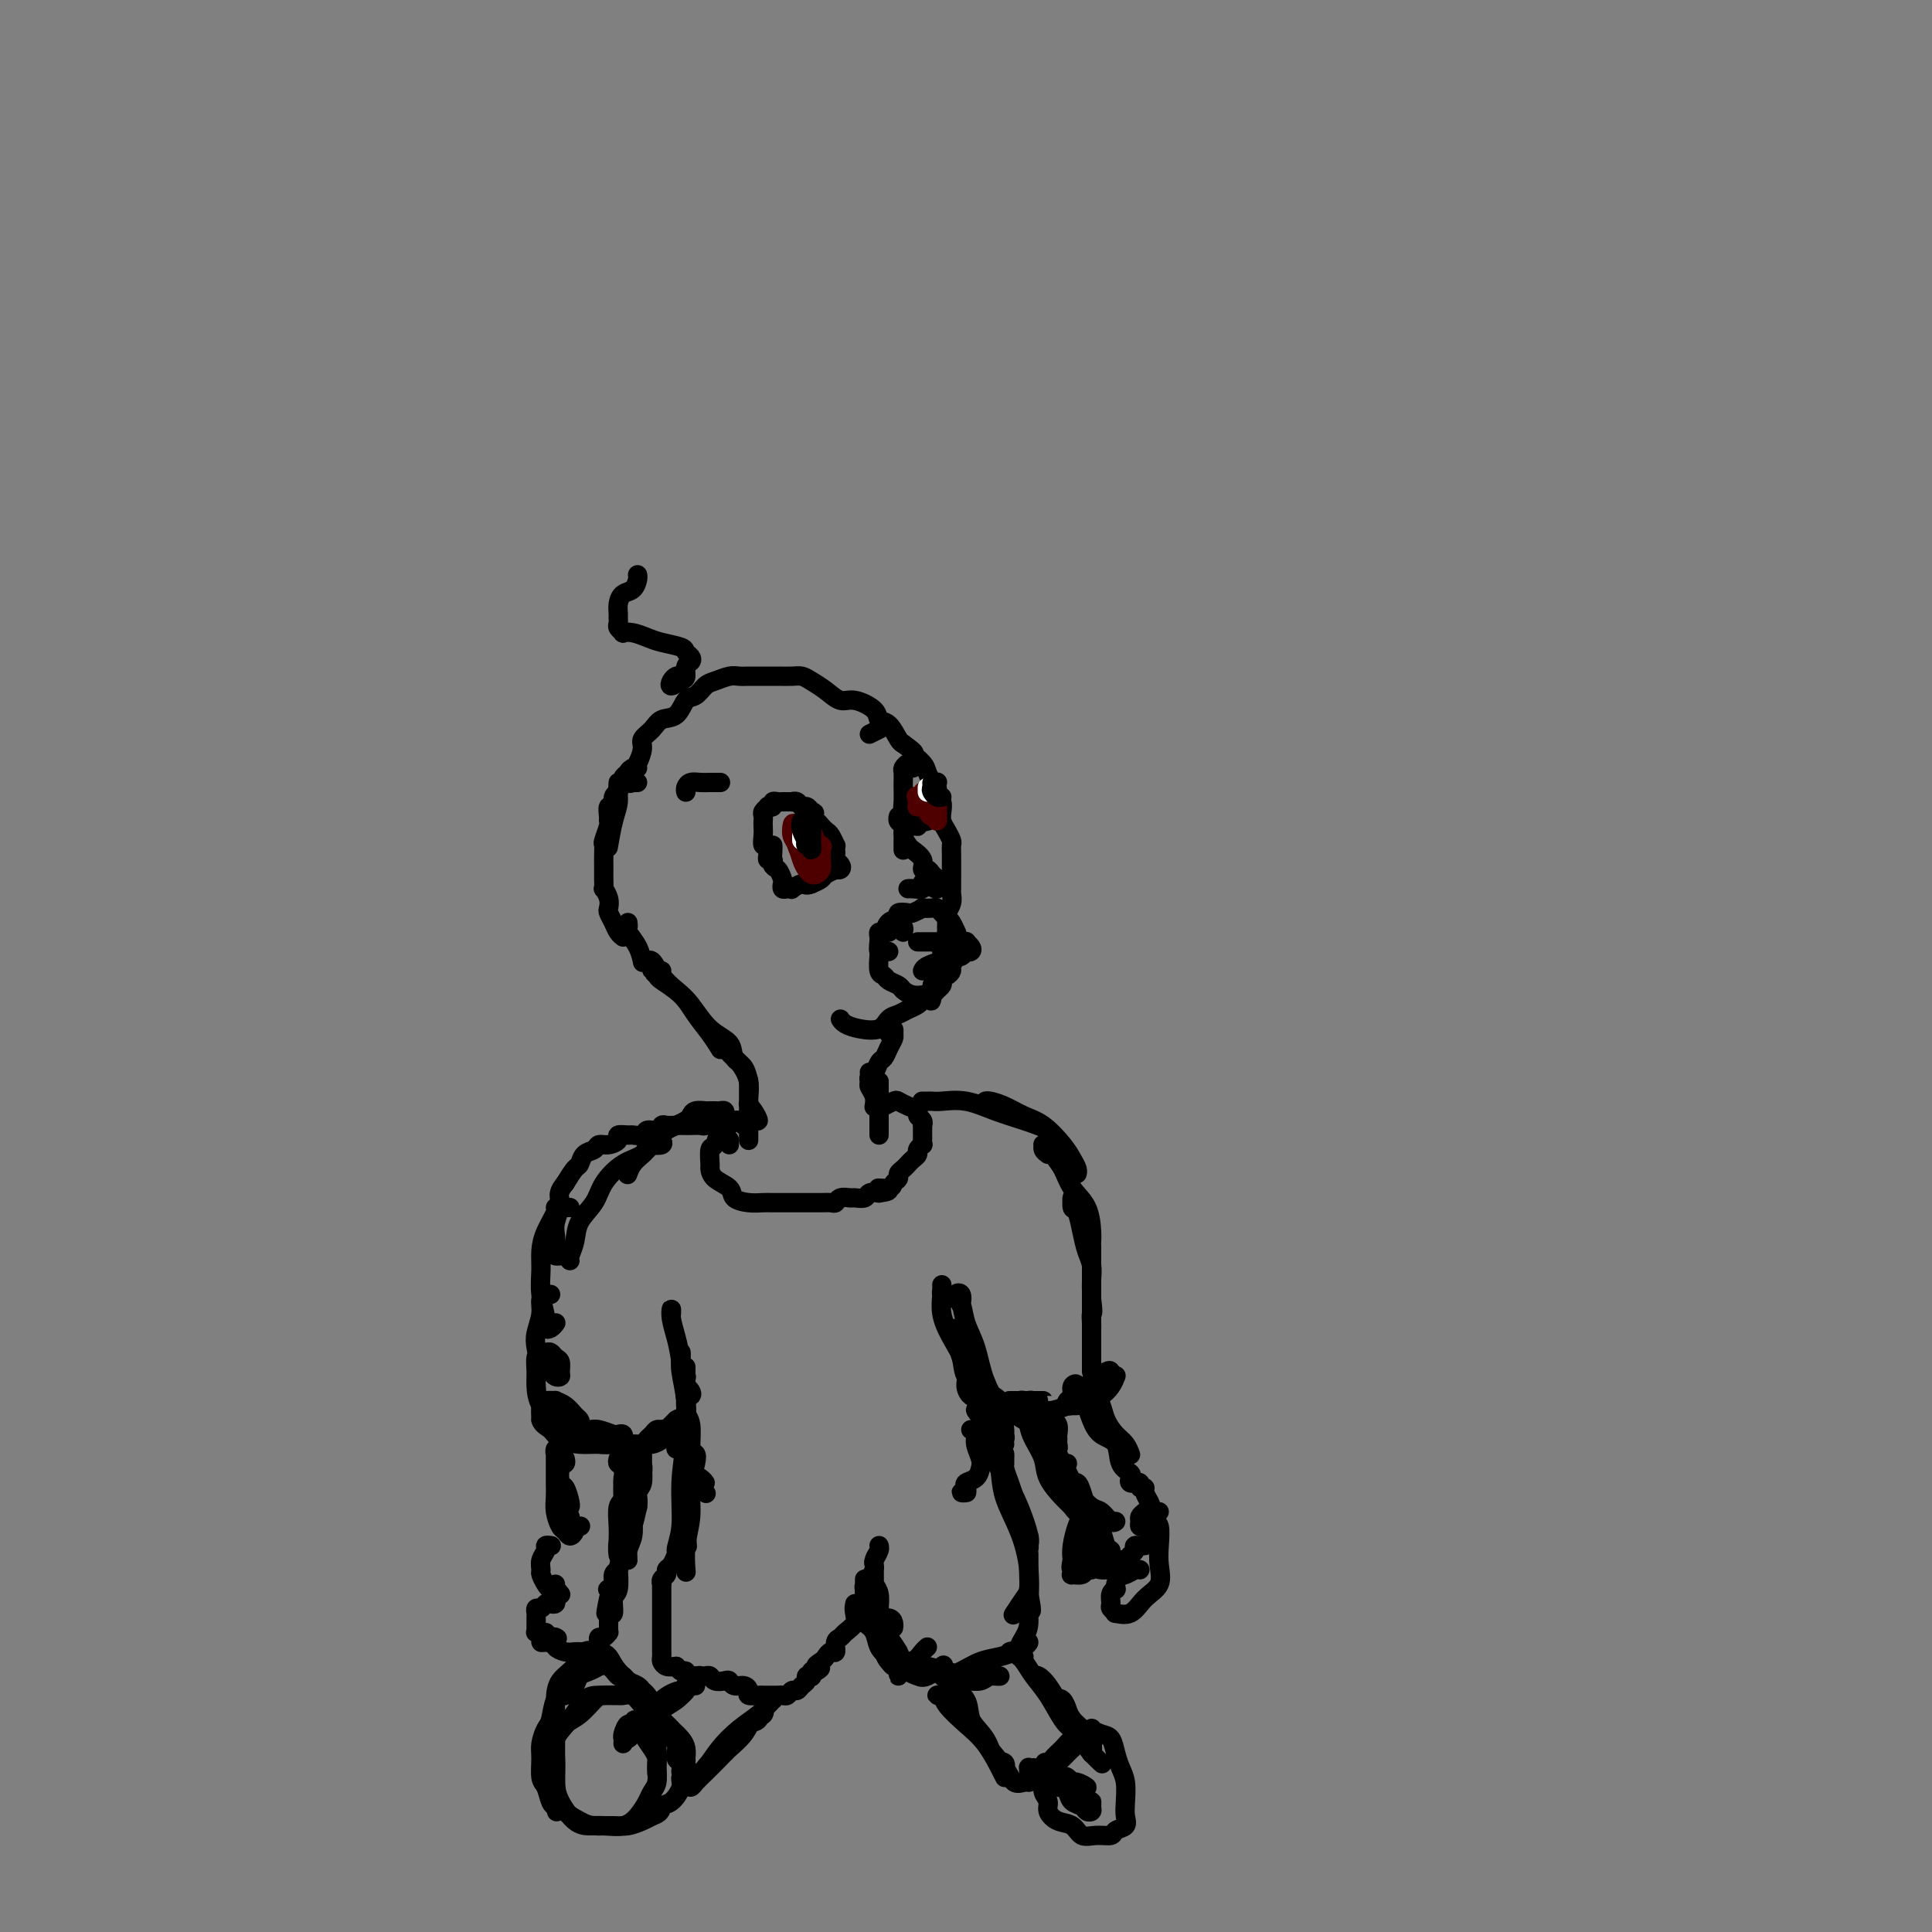 <svg viewBox='0 0 400 400' version='1.1' xmlns='http://www.w3.org/2000/svg' xmlns:xlink='http://www.w3.org/1999/xlink'><rect x="0" y="0" width="400" height="400" fill="#808080" stroke="none"/><g fill='none' stroke='#000000' stroke-width='4' stroke-linecap='round' stroke-linejoin='round'><path d='M132,162c-0.451,0.014 -0.902,0.029 -1,0c-0.098,-0.029 0.159,-0.100 0,0c-0.159,0.100 -0.732,0.371 -1,0c-0.268,-0.371 -0.231,-1.384 0,-2c0.231,-0.616 0.657,-0.836 1,-1c0.343,-0.164 0.605,-0.272 1,-1c0.395,-0.728 0.925,-2.077 1,-3c0.075,-0.923 -0.303,-1.421 0,-2c0.303,-0.579 1.288,-1.239 2,-2c0.712,-0.761 1.149,-1.622 2,-2c0.851,-0.378 2.114,-0.272 3,-1c0.886,-0.728 1.396,-2.290 2,-3c0.604,-0.710 1.303,-0.568 2,-1c0.697,-0.432 1.393,-1.436 2,-2c0.607,-0.564 1.124,-0.687 2,-1c0.876,-0.313 2.110,-0.816 3,-1c0.890,-0.184 1.435,-0.049 2,0c0.565,0.049 1.149,0.013 2,0c0.851,-0.013 1.971,-0.001 3,0c1.029,0.001 1.969,-0.008 3,0c1.031,0.008 2.152,0.035 3,0c0.848,-0.035 1.422,-0.130 2,0c0.578,0.130 1.160,0.485 2,1c0.840,0.515 1.936,1.189 3,2c1.064,0.811 2.095,1.759 3,2c0.905,0.241 1.685,-0.226 3,0c1.315,0.226 3.164,1.146 4,2c0.836,0.854 0.657,1.641 1,2c0.343,0.359 1.208,0.289 2,1c0.792,0.711 1.512,2.203 2,3c0.488,0.797 0.744,0.898 1,1'/><path d='M187,154c3.284,2.368 1.993,1.789 2,2c0.007,0.211 1.312,1.211 2,2c0.688,0.789 0.759,1.366 1,2c0.241,0.634 0.652,1.325 1,2c0.348,0.675 0.632,1.335 1,2c0.368,0.665 0.820,1.334 1,2c0.180,0.666 0.087,1.330 0,2c-0.087,0.670 -0.167,1.348 0,2c0.167,0.652 0.581,1.278 1,2c0.419,0.722 0.844,1.541 1,2c0.156,0.459 0.042,0.560 0,1c-0.042,0.440 -0.011,1.221 0,2c0.011,0.779 0.003,1.556 0,2c-0.003,0.444 0.000,0.555 0,1c-0.000,0.445 -0.004,1.222 0,2c0.004,0.778 0.015,1.555 0,2c-0.015,0.445 -0.057,0.556 0,1c0.057,0.444 0.211,1.219 0,2c-0.211,0.781 -0.789,1.568 -1,2c-0.211,0.432 -0.056,0.510 0,1c0.056,0.490 0.011,1.392 0,2c-0.011,0.608 0.011,0.923 0,1c-0.011,0.077 -0.055,-0.082 0,0c0.055,0.082 0.211,0.406 0,1c-0.211,0.594 -0.788,1.458 -1,2c-0.212,0.542 -0.060,0.761 0,1c0.060,0.239 0.027,0.498 0,1c-0.027,0.502 -0.048,1.248 0,2c0.048,0.752 0.167,1.510 0,2c-0.167,0.490 -0.619,0.711 -1,1c-0.381,0.289 -0.690,0.644 -1,1'/><path d='M193,204c-0.575,5.111 -0.013,2.889 0,2c0.013,-0.889 -0.524,-0.446 -1,0c-0.476,0.446 -0.890,0.893 -1,1c-0.110,0.107 0.083,-0.127 0,0c-0.083,0.127 -0.443,0.616 -1,1c-0.557,0.384 -1.310,0.664 -2,1c-0.690,0.336 -1.316,0.728 -2,1c-0.684,0.272 -1.427,0.423 -2,1c-0.573,0.577 -0.977,1.580 -2,2c-1.023,0.420 -2.666,0.257 -4,0c-1.334,-0.257 -2.359,-0.608 -3,-1c-0.641,-0.392 -0.897,-0.826 -1,-1c-0.103,-0.174 -0.051,-0.087 0,0'/><path d='M132,159c-0.342,-0.090 -0.684,-0.180 -1,0c-0.316,0.180 -0.606,0.631 -1,1c-0.394,0.369 -0.893,0.655 -1,1c-0.107,0.345 0.178,0.749 0,1c-0.178,0.251 -0.818,0.351 -1,1c-0.182,0.649 0.095,1.848 0,3c-0.095,1.152 -0.562,2.257 -1,4c-0.438,1.743 -0.849,4.123 -1,5c-0.151,0.877 -0.043,0.251 0,0c0.043,-0.251 0.022,-0.125 0,0'/><path d='M128,162c-0.033,0.322 -0.065,0.645 0,1c0.065,0.355 0.228,0.743 0,1c-0.228,0.257 -0.846,0.384 -1,1c-0.154,0.616 0.156,1.721 0,2c-0.156,0.279 -0.778,-0.268 -1,0c-0.222,0.268 -0.046,1.352 0,2c0.046,0.648 -0.040,0.859 0,1c0.040,0.141 0.207,0.213 0,1c-0.207,0.787 -0.787,2.290 -1,3c-0.213,0.710 -0.057,0.626 0,1c0.057,0.374 0.016,1.204 0,2c-0.016,0.796 -0.005,1.557 0,2c0.005,0.443 0.005,0.569 0,1c-0.005,0.431 -0.015,1.166 0,2c0.015,0.834 0.056,1.767 0,2c-0.056,0.233 -0.208,-0.233 0,0c0.208,0.233 0.777,1.165 1,2c0.223,0.835 0.102,1.572 0,2c-0.102,0.428 -0.185,0.546 0,1c0.185,0.454 0.637,1.246 1,2c0.363,0.754 0.636,1.472 1,2c0.364,0.528 0.818,0.865 1,1c0.182,0.135 0.091,0.067 0,0'/><path d='M130,191c0.053,0.376 0.105,0.753 0,1c-0.105,0.247 -0.368,0.365 0,1c0.368,0.635 1.368,1.786 2,3c0.632,1.214 0.895,2.490 1,3c0.105,0.510 0.053,0.255 0,0'/><path d='M137,203c-0.461,-0.460 -0.922,-0.920 -1,-1c-0.078,-0.080 0.226,0.221 0,0c-0.226,-0.221 -0.984,-0.965 -1,-1c-0.016,-0.035 0.709,0.640 1,1c0.291,0.360 0.148,0.405 1,1c0.852,0.595 2.698,1.740 4,3c1.302,1.260 2.060,2.637 3,4c0.940,1.363 2.061,2.713 3,4c0.939,1.287 1.697,2.511 2,3c0.303,0.489 0.152,0.245 0,0'/><path d='M137,201c-0.345,0.232 -0.690,0.463 -1,0c-0.310,-0.463 -0.586,-1.621 -1,-2c-0.414,-0.379 -0.968,0.021 -1,0c-0.032,-0.021 0.458,-0.462 1,0c0.542,0.462 1.137,1.827 2,3c0.863,1.173 1.995,2.153 3,3c1.005,0.847 1.884,1.562 3,3c1.116,1.438 2.471,3.598 4,5c1.529,1.402 3.233,2.046 4,3c0.767,0.954 0.598,2.217 1,3c0.402,0.783 1.376,1.086 2,2c0.624,0.914 0.899,2.438 1,3c0.101,0.562 0.029,0.160 0,0c-0.029,-0.160 -0.014,-0.080 0,0'/><path d='M151,217c-0.492,-0.613 -0.984,-1.226 -1,-1c-0.016,0.226 0.443,1.292 1,2c0.557,0.708 1.211,1.059 2,2c0.789,0.941 1.711,2.471 2,4c0.289,1.529 -0.056,3.058 0,4c0.056,0.942 0.512,1.298 1,2c0.488,0.702 1.006,1.752 1,2c-0.006,0.248 -0.538,-0.305 -1,-1c-0.462,-0.695 -0.856,-1.530 -1,-2c-0.144,-0.470 -0.039,-0.574 0,-1c0.039,-0.426 0.010,-1.174 0,-2c-0.010,-0.826 -0.003,-1.732 0,-2c0.003,-0.268 0.001,0.100 0,0c-0.001,-0.100 -0.000,-0.670 0,0c0.000,0.670 0.000,2.580 0,4c-0.000,1.420 -0.000,2.351 0,3c0.000,0.649 0.000,1.016 0,2c-0.000,0.984 -0.000,2.585 0,3c0.000,0.415 0.000,-0.357 0,-1c-0.000,-0.643 -0.000,-1.156 0,-2c0.000,-0.844 0.000,-2.020 0,-3c-0.000,-0.980 -0.000,-1.763 0,-2c0.000,-0.237 0.000,0.074 0,0c-0.000,-0.074 -0.000,-0.531 0,0c0.000,0.531 0.000,2.049 0,3c-0.000,0.951 -0.000,1.333 0,2c0.000,0.667 0.000,1.619 0,2c-0.000,0.381 -0.000,0.190 0,0'/><path d='M184,214c0.421,0.139 0.842,0.277 1,0c0.158,-0.277 0.053,-0.971 0,-1c-0.053,-0.029 -0.056,0.607 0,1c0.056,0.393 0.170,0.544 0,1c-0.170,0.456 -0.624,1.219 -1,2c-0.376,0.781 -0.675,1.582 -1,2c-0.325,0.418 -0.675,0.452 -1,1c-0.325,0.548 -0.626,1.609 -1,2c-0.374,0.391 -0.821,0.112 -1,0c-0.179,-0.112 -0.089,-0.056 0,0'/><path d='M182,224c-0.454,0.106 -0.907,0.213 -1,0c-0.093,-0.213 0.175,-0.745 0,-1c-0.175,-0.255 -0.793,-0.233 -1,0c-0.207,0.233 -0.003,0.676 0,1c0.003,0.324 -0.195,0.530 0,1c0.195,0.470 0.783,1.203 1,2c0.217,0.797 0.062,1.656 0,2c-0.062,0.344 -0.031,0.172 0,0'/><path d='M182,224c0.000,-0.066 0.000,-0.131 0,0c0.000,0.131 0.000,0.460 0,1c0.000,0.540 0.000,1.292 0,2c0.000,0.708 0.000,1.371 0,2c0.000,0.629 -0.000,1.223 0,2c0.000,0.777 0.000,1.737 0,2c0.000,0.263 0.000,-0.170 0,0c0.000,0.170 0.000,0.944 0,1c0.000,0.056 0.000,-0.606 0,-1c0.000,-0.394 0.000,-0.519 0,-1c0.000,-0.481 0.000,-1.317 0,-2c-0.000,-0.683 0.000,-1.212 0,-1c0.000,0.212 0.000,1.164 0,2c0.000,0.836 0.000,1.555 0,2c0.000,0.445 0.000,0.617 0,1c0.000,0.383 -0.000,0.978 0,1c0.000,0.022 0.000,-0.530 0,-1c0.000,-0.470 -0.000,-0.857 0,-1c0.000,-0.143 0.000,-0.041 0,0c-0.000,0.041 0.000,0.020 0,0'/><path d='M154,233c-0.342,-0.423 -0.684,-0.846 -1,-1c-0.316,-0.154 -0.606,-0.038 -1,0c-0.394,0.038 -0.893,-0.003 -1,0c-0.107,0.003 0.179,0.050 0,0c-0.179,-0.050 -0.822,-0.198 -1,0c-0.178,0.198 0.110,0.743 0,1c-0.110,0.257 -0.618,0.225 -1,1c-0.382,0.775 -0.637,2.357 -1,3c-0.363,0.643 -0.832,0.346 -1,1c-0.168,0.654 -0.033,2.259 0,3c0.033,0.741 -0.035,0.619 0,1c0.035,0.381 0.173,1.265 1,2c0.827,0.735 2.341,1.321 3,2c0.659,0.679 0.461,1.450 1,2c0.539,0.550 1.816,0.879 3,1c1.184,0.121 2.275,0.032 3,0c0.725,-0.032 1.082,-0.009 2,0c0.918,0.009 2.395,0.002 3,0c0.605,-0.002 0.337,-0.001 1,0c0.663,0.001 2.258,0.001 3,0c0.742,-0.001 0.632,-0.004 1,0c0.368,0.004 1.216,0.015 2,0c0.784,-0.015 1.504,-0.057 2,0c0.496,0.057 0.767,0.212 1,0c0.233,-0.212 0.429,-0.793 1,-1c0.571,-0.207 1.518,-0.042 2,0c0.482,0.042 0.500,-0.040 1,0c0.500,0.040 1.481,0.203 2,0c0.519,-0.203 0.577,-0.772 1,-1c0.423,-0.228 1.212,-0.114 2,0'/><path d='M182,247c4.067,-0.549 0.735,-0.921 0,-1c-0.735,-0.079 1.126,0.133 2,0c0.874,-0.133 0.759,-0.613 1,-1c0.241,-0.387 0.838,-0.681 1,-1c0.162,-0.319 -0.110,-0.663 0,-1c0.110,-0.337 0.603,-0.667 1,-1c0.397,-0.333 0.699,-0.667 1,-1c0.301,-0.333 0.603,-0.663 1,-1c0.397,-0.337 0.891,-0.682 1,-1c0.109,-0.318 -0.167,-0.610 0,-1c0.167,-0.390 0.777,-0.878 1,-1c0.223,-0.122 0.060,0.121 0,0c-0.060,-0.121 -0.016,-0.606 0,-1c0.016,-0.394 0.006,-0.697 0,-1c-0.006,-0.303 -0.006,-0.606 0,-1c0.006,-0.394 0.017,-0.879 0,-1c-0.017,-0.121 -0.063,0.122 0,0c0.063,-0.122 0.234,-0.611 0,-1c-0.234,-0.389 -0.874,-0.680 -1,-1c-0.126,-0.320 0.260,-0.671 0,-1c-0.260,-0.329 -1.166,-0.638 -2,-1c-0.834,-0.362 -1.595,-0.777 -2,-1c-0.405,-0.223 -0.455,-0.252 -1,0c-0.545,0.252 -1.584,0.786 -2,1c-0.416,0.214 -0.208,0.107 0,0'/><path d='M187,176c-0.000,-0.446 -0.000,-0.893 0,-1c0.000,-0.107 0.000,0.125 0,0c-0.000,-0.125 -0.000,-0.607 0,-1c0.000,-0.393 0.001,-0.698 0,-1c-0.001,-0.302 -0.004,-0.602 0,-1c0.004,-0.398 0.015,-0.896 0,-1c-0.015,-0.104 -0.058,0.186 0,0c0.058,-0.186 0.216,-0.846 0,-1c-0.216,-0.154 -0.805,0.199 -1,0c-0.195,-0.199 0.004,-0.950 0,-1c-0.004,-0.050 -0.210,0.602 0,1c0.210,0.398 0.834,0.543 1,1c0.166,0.457 -0.128,1.226 0,2c0.128,0.774 0.678,1.551 1,2c0.322,0.449 0.415,0.568 1,1c0.585,0.432 1.663,1.176 2,2c0.337,0.824 -0.067,1.726 0,2c0.067,0.274 0.606,-0.081 1,0c0.394,0.081 0.645,0.599 1,1c0.355,0.401 0.816,0.686 1,1c0.184,0.314 0.092,0.657 0,1'/><path d='M194,183c0.698,2.027 -1.056,0.596 -2,0c-0.944,-0.596 -1.076,-0.356 -1,0c0.076,0.356 0.361,0.827 0,1c-0.361,0.173 -1.366,0.046 -2,0c-0.634,-0.046 -0.895,-0.013 -1,0c-0.105,0.013 -0.052,0.007 0,0'/><path d='M187,193c0.120,-0.420 0.239,-0.840 0,-1c-0.239,-0.160 -0.837,-0.058 -1,0c-0.163,0.058 0.110,0.074 0,0c-0.110,-0.074 -0.604,-0.237 -1,0c-0.396,0.237 -0.694,0.873 -1,1c-0.306,0.127 -0.619,-0.257 -1,0c-0.381,0.257 -0.831,1.154 -1,2c-0.169,0.846 -0.057,1.641 0,2c0.057,0.359 0.061,0.281 0,1c-0.061,0.719 -0.186,2.234 0,3c0.186,0.766 0.682,0.783 1,1c0.318,0.217 0.457,0.632 1,1c0.543,0.368 1.490,0.687 2,1c0.510,0.313 0.585,0.620 1,1c0.415,0.380 1.172,0.835 2,1c0.828,0.165 1.727,0.041 2,0c0.273,-0.041 -0.081,-0.000 0,0c0.081,0.000 0.596,-0.041 1,0c0.404,0.041 0.696,0.165 1,0c0.304,-0.165 0.620,-0.618 1,-1c0.380,-0.382 0.824,-0.694 1,-1c0.176,-0.306 0.085,-0.606 0,-1c-0.085,-0.394 -0.163,-0.883 0,-1c0.163,-0.117 0.565,0.137 1,0c0.435,-0.137 0.901,-0.664 1,-1c0.099,-0.336 -0.169,-0.482 0,-1c0.169,-0.518 0.776,-1.409 1,-2c0.224,-0.591 0.064,-0.883 0,-1c-0.064,-0.117 -0.032,-0.058 0,0'/><path d='M198,197c0.618,-1.361 0.163,-0.764 0,-1c-0.163,-0.236 -0.032,-1.306 0,-2c0.032,-0.694 -0.034,-1.013 0,-1c0.034,0.013 0.168,0.358 0,0c-0.168,-0.358 -0.637,-1.420 -1,-2c-0.363,-0.580 -0.621,-0.677 -1,-1c-0.379,-0.323 -0.880,-0.871 -1,-1c-0.120,-0.129 0.142,0.161 0,0c-0.142,-0.161 -0.686,-0.771 -1,-1c-0.314,-0.229 -0.397,-0.075 -1,0c-0.603,0.075 -1.725,0.072 -2,0c-0.275,-0.072 0.296,-0.212 0,0c-0.296,0.212 -1.459,0.776 -2,1c-0.541,0.224 -0.459,0.106 -1,0c-0.541,-0.106 -1.704,-0.201 -2,0c-0.296,0.201 0.274,0.698 0,1c-0.274,0.302 -1.394,0.410 -2,1c-0.606,0.590 -0.698,1.664 -1,2c-0.302,0.336 -0.814,-0.064 -1,0c-0.186,0.064 -0.047,0.591 0,1c0.047,0.409 0.002,0.698 0,1c-0.002,0.302 0.038,0.617 0,1c-0.038,0.383 -0.155,0.835 0,1c0.155,0.165 0.580,0.045 1,0c0.420,-0.045 0.834,-0.013 1,0c0.166,0.013 0.083,0.006 0,0'/><path d='M192,195c-0.460,0.000 -0.920,0.000 -1,0c-0.080,-0.000 0.219,-0.000 0,0c-0.219,0.000 -0.956,0.000 -1,0c-0.044,-0.000 0.607,-0.000 1,0c0.393,0.000 0.530,0.000 1,0c0.470,-0.000 1.274,-0.001 2,0c0.726,0.001 1.375,0.003 2,0c0.625,-0.003 1.226,-0.011 2,0c0.774,0.011 1.720,0.042 2,0c0.280,-0.042 -0.106,-0.156 0,0c0.106,0.156 0.705,0.582 1,1c0.295,0.418 0.288,0.829 0,1c-0.288,0.171 -0.855,0.102 -1,0c-0.145,-0.102 0.132,-0.238 0,0c-0.132,0.238 -0.673,0.851 -1,1c-0.327,0.149 -0.442,-0.167 -1,0c-0.558,0.167 -1.561,0.815 -2,1c-0.439,0.185 -0.314,-0.094 -1,0c-0.686,0.094 -2.184,0.561 -3,1c-0.816,0.439 -0.950,0.849 -1,1c-0.050,0.151 -0.014,0.043 0,0c0.014,-0.043 0.007,-0.022 0,0'/><path d='M151,237c0.000,-0.417 0.000,-0.833 0,-1c0.000,-0.167 0.000,-0.083 0,0'/><path d='M150,232c-0.024,-0.309 -0.047,-0.619 0,-1c0.047,-0.381 0.166,-0.834 0,-1c-0.166,-0.166 -0.617,-0.044 -1,0c-0.383,0.044 -0.698,0.011 -1,0c-0.302,-0.011 -0.592,0.000 -1,0c-0.408,-0.000 -0.935,-0.011 -1,0c-0.065,0.011 0.331,0.044 0,0c-0.331,-0.044 -1.388,-0.166 -2,0c-0.612,0.166 -0.779,0.621 -1,1c-0.221,0.379 -0.496,0.682 -1,1c-0.504,0.318 -1.237,0.652 -2,1c-0.763,0.348 -1.556,0.712 -2,1c-0.444,0.288 -0.539,0.501 -1,1c-0.461,0.499 -1.286,1.283 -2,2c-0.714,0.717 -1.315,1.368 -2,2c-0.685,0.632 -1.454,1.247 -2,2c-0.546,0.753 -0.870,1.644 -1,2c-0.130,0.356 -0.065,0.178 0,0'/><path d='M137,236c0.198,0.409 0.395,0.818 0,1c-0.395,0.182 -1.384,0.138 -2,0c-0.616,-0.138 -0.860,-0.368 -1,0c-0.140,0.368 -0.178,1.336 -1,2c-0.822,0.664 -2.430,1.024 -4,2c-1.570,0.976 -3.104,2.569 -4,4c-0.896,1.431 -1.154,2.699 -2,4c-0.846,1.301 -2.279,2.636 -3,4c-0.721,1.364 -0.729,2.757 -1,4c-0.271,1.243 -0.804,2.335 -1,3c-0.196,0.665 -0.056,0.904 0,1c0.056,0.096 0.028,0.048 0,0'/><path d='M151,233c0.089,-0.423 0.179,-0.846 0,-1c-0.179,-0.154 -0.626,-0.037 -1,0c-0.374,0.037 -0.677,-0.004 -1,0c-0.323,0.004 -0.668,0.054 -1,0c-0.332,-0.054 -0.651,-0.211 -1,0c-0.349,0.211 -0.726,0.788 -1,1c-0.274,0.212 -0.444,0.057 -1,0c-0.556,-0.057 -1.497,-0.016 -2,0c-0.503,0.016 -0.567,0.008 -1,0c-0.433,-0.008 -1.233,-0.017 -2,0c-0.767,0.017 -1.500,0.061 -2,0c-0.500,-0.061 -0.768,-0.227 -1,0c-0.232,0.227 -0.428,0.846 -1,1c-0.572,0.154 -1.520,-0.155 -2,0c-0.480,0.155 -0.491,0.776 -1,1c-0.509,0.224 -1.515,0.050 -2,0c-0.485,-0.050 -0.449,0.024 -1,0c-0.551,-0.024 -1.691,-0.147 -2,0c-0.309,0.147 0.212,0.563 0,1c-0.212,0.437 -1.156,0.895 -2,1c-0.844,0.105 -1.587,-0.142 -2,0c-0.413,0.142 -0.495,0.673 -1,1c-0.505,0.327 -1.434,0.448 -2,1c-0.566,0.552 -0.768,1.533 -1,2c-0.232,0.467 -0.495,0.419 -1,1c-0.505,0.581 -1.253,1.790 -2,3'/><path d='M117,245c-1.868,2.247 -1.037,2.865 -1,4c0.037,1.135 -0.718,2.787 -1,4c-0.282,1.213 -0.089,1.985 0,3c0.089,1.015 0.075,2.272 0,3c-0.075,0.728 -0.213,0.927 0,1c0.213,0.073 0.775,0.021 1,0c0.225,-0.021 0.112,-0.010 0,0'/><path d='M118,250c-0.344,-0.001 -0.687,-0.003 -1,0c-0.313,0.003 -0.595,0.009 -1,0c-0.405,-0.009 -0.931,-0.033 -1,0c-0.069,0.033 0.320,0.125 0,1c-0.320,0.875 -1.350,2.535 -2,4c-0.650,1.465 -0.921,2.736 -1,4c-0.079,1.264 0.034,2.522 0,4c-0.034,1.478 -0.216,3.177 0,5c0.216,1.823 0.829,3.770 1,5c0.171,1.230 -0.098,1.742 0,2c0.098,0.258 0.565,0.262 1,0c0.435,-0.262 0.839,-0.789 1,-1c0.161,-0.211 0.081,-0.105 0,0'/><path d='M114,268c-0.455,0.013 -0.910,0.027 -1,0c-0.090,-0.027 0.186,-0.093 0,0c-0.186,0.093 -0.832,0.346 -1,1c-0.168,0.654 0.144,1.709 0,3c-0.144,1.291 -0.743,2.819 -1,4c-0.257,1.181 -0.170,2.016 0,3c0.170,0.984 0.424,2.118 1,3c0.576,0.882 1.476,1.512 2,2c0.524,0.488 0.673,0.836 1,1c0.327,0.164 0.831,0.145 1,0c0.169,-0.145 0.004,-0.417 0,-1c-0.004,-0.583 0.154,-1.477 0,-2c-0.154,-0.523 -0.619,-0.675 -1,-1c-0.381,-0.325 -0.676,-0.824 -1,-1c-0.324,-0.176 -0.676,-0.029 -1,0c-0.324,0.029 -0.622,-0.061 -1,0c-0.378,0.061 -0.838,0.272 -1,1c-0.162,0.728 -0.027,1.973 0,3c0.027,1.027 -0.053,1.835 0,3c0.053,1.165 0.238,2.688 1,4c0.762,1.312 2.100,2.415 3,3c0.900,0.585 1.363,0.652 2,1c0.637,0.348 1.447,0.976 2,1c0.553,0.024 0.848,-0.558 1,-1c0.152,-0.442 0.162,-0.745 0,-1c-0.162,-0.255 -0.495,-0.461 -1,-1c-0.505,-0.539 -1.183,-1.411 -2,-2c-0.817,-0.589 -1.774,-0.895 -2,-1c-0.226,-0.105 0.280,-0.007 0,0c-0.280,0.007 -1.345,-0.075 -2,0c-0.655,0.075 -0.902,0.307 -1,1c-0.098,0.693 -0.049,1.846 0,3'/><path d='M112,294c0.229,0.967 1.301,1.385 2,2c0.699,0.615 1.025,1.429 2,2c0.975,0.571 2.601,0.900 4,1c1.399,0.100 2.572,-0.030 4,0c1.428,0.030 3.111,0.218 4,0c0.889,-0.218 0.983,-0.842 1,-1c0.017,-0.158 -0.044,0.150 0,0c0.044,-0.150 0.192,-0.758 0,-1c-0.192,-0.242 -0.724,-0.118 -1,0c-0.276,0.118 -0.295,0.231 -1,0c-0.705,-0.231 -2.096,-0.805 -3,-1c-0.904,-0.195 -1.320,-0.010 -2,0c-0.680,0.010 -1.624,-0.155 -2,0c-0.376,0.155 -0.183,0.630 0,1c0.183,0.370 0.356,0.636 1,1c0.644,0.364 1.760,0.827 3,1c1.240,0.173 2.606,0.058 4,0c1.394,-0.058 2.818,-0.058 4,0c1.182,0.058 2.121,0.173 3,0c0.879,-0.173 1.696,-0.636 2,-1c0.304,-0.364 0.093,-0.631 0,-1c-0.093,-0.369 -0.068,-0.841 0,-1c0.068,-0.159 0.179,-0.004 0,0c-0.179,0.004 -0.647,-0.142 -1,0c-0.353,0.142 -0.590,0.572 -1,1c-0.410,0.428 -0.991,0.852 -1,1c-0.009,0.148 0.554,0.019 1,0c0.446,-0.019 0.774,0.072 1,0c0.226,-0.072 0.350,-0.306 1,-1c0.650,-0.694 1.825,-1.847 3,-3'/><path d='M140,294c1.242,-0.831 1.846,-0.409 2,-1c0.154,-0.591 -0.141,-2.196 0,-3c0.141,-0.804 0.717,-0.806 1,-1c0.283,-0.194 0.272,-0.578 0,-1c-0.272,-0.422 -0.804,-0.882 -1,-1c-0.196,-0.118 -0.056,0.107 0,0c0.056,-0.107 0.029,-0.544 0,-1c-0.029,-0.456 -0.060,-0.930 0,-1c0.060,-0.070 0.212,0.264 0,0c-0.212,-0.264 -0.789,-1.126 -1,-2c-0.211,-0.874 -0.058,-1.758 0,-2c0.058,-0.242 0.019,0.160 0,0c-0.019,-0.160 -0.019,-0.881 0,-1c0.019,-0.119 0.058,0.362 0,1c-0.058,0.638 -0.212,1.431 0,3c0.212,1.569 0.789,3.913 1,6c0.211,2.087 0.057,3.916 0,6c-0.057,2.084 -0.015,4.424 0,6c0.015,1.576 0.004,2.390 0,3c-0.004,0.610 -0.001,1.018 0,1c0.001,-0.018 0.000,-0.461 0,-1c-0.000,-0.539 -0.000,-1.175 0,-2c0.000,-0.825 0.000,-1.838 0,-3c-0.000,-1.162 -0.000,-2.474 0,-4c0.000,-1.526 0.000,-3.265 0,-5c-0.000,-1.735 -0.000,-3.467 0,-5c0.000,-1.533 0.000,-2.867 0,-3c-0.000,-0.133 -0.000,0.933 0,2'/><path d='M142,285c-0.018,-2.047 -0.062,2.835 0,6c0.062,3.165 0.231,4.614 0,7c-0.231,2.386 -0.862,5.710 -1,9c-0.138,3.290 0.215,6.545 0,9c-0.215,2.455 -1.000,4.111 -1,5c-0.000,0.889 0.784,1.013 1,1c0.216,-0.013 -0.135,-0.161 0,-1c0.135,-0.839 0.758,-2.369 1,-4c0.242,-1.631 0.104,-3.361 0,-5c-0.104,-1.639 -0.176,-3.185 0,-5c0.176,-1.815 0.598,-3.898 1,-5c0.402,-1.102 0.783,-1.224 1,-1c0.217,0.224 0.268,0.793 0,2c-0.268,1.207 -0.856,3.053 -1,5c-0.144,1.947 0.157,3.996 0,6c-0.157,2.004 -0.773,3.963 -1,6c-0.227,2.037 -0.065,4.154 0,5c0.065,0.846 0.032,0.423 0,0'/><path d='M191,228c-0.091,-0.001 -0.182,-0.002 0,0c0.182,0.002 0.637,0.006 1,0c0.363,-0.006 0.633,-0.024 1,0c0.367,0.024 0.831,0.090 2,0c1.169,-0.090 3.041,-0.336 5,0c1.959,0.336 4.003,1.253 6,2c1.997,0.747 3.948,1.324 6,2c2.052,0.676 4.206,1.451 5,2c0.794,0.549 0.227,0.871 0,1c-0.227,0.129 -0.113,0.064 0,0'/><path d='M204,228c0.179,-0.062 0.359,-0.123 1,0c0.641,0.123 1.744,0.431 3,1c1.256,0.569 2.666,1.399 4,2c1.334,0.601 2.592,0.974 4,2c1.408,1.026 2.966,2.706 4,4c1.034,1.294 1.545,2.203 2,3c0.455,0.797 0.853,1.484 1,2c0.147,0.516 0.042,0.862 0,1c-0.042,0.138 -0.021,0.069 0,0'/><path d='M217,239c-0.430,-0.306 -0.859,-0.613 -1,-1c-0.141,-0.387 0.007,-0.856 0,-1c-0.007,-0.144 -0.169,0.037 0,0c0.169,-0.037 0.668,-0.290 1,0c0.332,0.290 0.495,1.124 1,2c0.505,0.876 1.351,1.794 2,3c0.649,1.206 1.102,2.701 2,4c0.898,1.299 2.241,2.400 3,4c0.759,1.600 0.936,3.697 1,5c0.064,1.303 0.017,1.812 0,2c-0.017,0.188 -0.005,0.054 0,0c0.005,-0.054 0.002,-0.027 0,0'/><path d='M223,250c-0.429,0.247 -0.858,0.495 -1,0c-0.142,-0.495 0.003,-1.731 0,-2c-0.003,-0.269 -0.155,0.431 0,1c0.155,0.569 0.616,1.009 1,2c0.384,0.991 0.691,2.534 1,4c0.309,1.466 0.619,2.856 1,4c0.381,1.144 0.834,2.043 1,3c0.166,0.957 0.044,1.973 0,3c-0.044,1.027 -0.012,2.066 0,2c0.012,-0.066 0.003,-1.237 0,-2c-0.003,-0.763 -0.001,-1.117 0,-2c0.001,-0.883 0.000,-2.293 0,-3c-0.000,-0.707 -0.000,-0.710 0,-1c0.000,-0.290 0.000,-0.866 0,-1c-0.000,-0.134 -0.000,0.175 0,1c0.000,0.825 0.000,2.165 0,3c-0.000,0.835 -0.000,1.163 0,2c0.000,0.837 0.000,2.183 0,3c-0.000,0.817 -0.000,1.105 0,1c0.000,-0.105 0.000,-0.604 0,-1c-0.000,-0.396 -0.000,-0.689 0,-1c0.000,-0.311 0.000,-0.638 0,-1c-0.000,-0.362 -0.000,-0.757 0,-1c0.000,-0.243 0.000,-0.335 0,0c-0.000,0.335 -0.000,1.096 0,2c0.000,0.904 0.000,1.952 0,3'/><path d='M226,269c0.464,3.516 0.124,2.807 0,3c-0.124,0.193 -0.033,1.288 0,2c0.033,0.712 0.009,1.039 0,1c-0.009,-0.039 -0.002,-0.446 0,-1c0.002,-0.554 0.001,-1.257 0,-2c-0.001,-0.743 -0.000,-1.528 0,-2c0.000,-0.472 0.000,-0.632 0,-1c-0.000,-0.368 -0.000,-0.943 0,-1c0.000,-0.057 0.000,0.405 0,1c-0.000,0.595 -0.000,1.323 0,2c0.000,0.677 0.000,1.301 0,2c-0.000,0.699 -0.000,1.471 0,2c0.000,0.529 0.000,0.813 0,1c-0.000,0.187 -0.000,0.277 0,0c0.000,-0.277 0.000,-0.921 0,-1c-0.000,-0.079 -0.000,0.407 0,1c0.000,0.593 0.000,1.294 0,2c-0.000,0.706 -0.000,1.418 0,2c0.000,0.582 0.000,1.034 0,1c-0.000,-0.034 -0.000,-0.556 0,-1c0.000,-0.444 0.000,-0.812 0,-1c-0.000,-0.188 -0.000,-0.197 0,0c0.000,0.197 0.000,0.598 0,1'/><path d='M226,280c0.000,1.940 -0.000,1.291 0,1c0.000,-0.291 0.000,-0.222 0,0c0.000,0.222 0.000,0.598 0,1c0.000,0.402 0.000,0.829 0,1c0.000,0.171 0.000,0.085 0,0'/><path d='M226,283c0.000,0.533 0.000,1.067 0,1c0.000,-0.067 0.000,-0.733 0,-1c0.000,-0.267 0.000,-0.133 0,0'/><path d='M196,269c-0.423,-0.349 -0.847,-0.699 -1,-1c-0.153,-0.301 -0.037,-0.554 0,-1c0.037,-0.446 -0.007,-1.085 0,-1c0.007,0.085 0.064,0.893 0,2c-0.064,1.107 -0.248,2.511 0,4c0.248,1.489 0.928,3.063 2,5c1.072,1.937 2.536,4.238 3,6c0.464,1.762 -0.071,2.983 0,4c0.071,1.017 0.747,1.828 1,2c0.253,0.172 0.084,-0.295 0,-1c-0.084,-0.705 -0.082,-1.649 0,-2c0.082,-0.351 0.243,-0.108 0,-1c-0.243,-0.892 -0.890,-2.919 -1,-4c-0.110,-1.081 0.318,-1.216 0,-2c-0.318,-0.784 -1.380,-2.216 -2,-3c-0.620,-0.784 -0.797,-0.918 -1,-1c-0.203,-0.082 -0.432,-0.110 0,1c0.432,1.110 1.526,3.360 2,5c0.474,1.640 0.327,2.671 1,4c0.673,1.329 2.167,2.957 3,4c0.833,1.043 1.004,1.502 1,2c-0.004,0.498 -0.183,1.035 0,1c0.183,-0.035 0.728,-0.642 1,-1c0.272,-0.358 0.272,-0.466 0,-1c-0.272,-0.534 -0.815,-1.494 -1,-2c-0.185,-0.506 -0.011,-0.559 0,-1c0.011,-0.441 -0.140,-1.269 0,-1c0.140,0.269 0.570,1.634 1,3'/><path d='M205,289c0.531,-0.329 1.357,0.350 2,1c0.643,0.650 1.101,1.271 2,2c0.899,0.729 2.238,1.565 3,2c0.762,0.435 0.947,0.471 1,0c0.053,-0.471 -0.027,-1.447 0,-2c0.027,-0.553 0.161,-0.684 0,-1c-0.161,-0.316 -0.615,-0.817 -1,-1c-0.385,-0.183 -0.699,-0.049 -1,0c-0.301,0.049 -0.589,0.013 -1,0c-0.411,-0.013 -0.944,-0.004 -1,0c-0.056,0.004 0.366,0.001 1,0c0.634,-0.001 1.481,-0.000 2,0c0.519,0.000 0.710,0.000 1,0c0.290,-0.000 0.677,0.000 1,0c0.323,-0.000 0.580,-0.001 1,0c0.420,0.001 1.002,0.003 1,0c-0.002,-0.003 -0.587,-0.011 -1,0c-0.413,0.011 -0.654,0.041 -1,0c-0.346,-0.041 -0.796,-0.154 -1,0c-0.204,0.154 -0.163,0.574 0,1c0.163,0.426 0.449,0.858 1,1c0.551,0.142 1.367,-0.007 2,0c0.633,0.007 1.084,0.170 2,0c0.916,-0.170 2.297,-0.675 3,-1c0.703,-0.325 0.728,-0.472 1,-1c0.272,-0.528 0.792,-1.437 1,-2c0.208,-0.563 0.104,-0.782 0,-1'/><path d='M223,287c0.068,-0.728 -0.763,-0.549 -1,0c-0.237,0.549 0.120,1.468 0,2c-0.120,0.532 -0.716,0.677 -1,1c-0.284,0.323 -0.256,0.823 0,1c0.256,0.177 0.742,0.030 1,0c0.258,-0.030 0.290,0.055 1,0c0.710,-0.055 2.098,-0.251 3,-1c0.902,-0.749 1.317,-2.051 2,-3c0.683,-0.949 1.633,-1.545 2,-2c0.367,-0.455 0.151,-0.769 0,-1c-0.151,-0.231 -0.237,-0.377 -1,0c-0.763,0.377 -2.202,1.279 -3,2c-0.798,0.721 -0.954,1.263 -1,2c-0.046,0.737 0.019,1.670 0,2c-0.019,0.330 -0.120,0.056 0,0c0.120,-0.056 0.463,0.104 1,0c0.537,-0.104 1.268,-0.473 2,-1c0.732,-0.527 1.464,-1.214 2,-2c0.536,-0.786 0.875,-1.673 1,-2c0.125,-0.327 0.036,-0.093 0,0c-0.036,0.093 -0.018,0.047 0,0'/><path d='M139,272c-0.007,0.148 -0.013,0.297 0,0c0.013,-0.297 0.046,-1.039 0,-1c-0.046,0.039 -0.169,0.860 0,2c0.169,1.140 0.631,2.599 1,4c0.369,1.401 0.645,2.744 1,5c0.355,2.256 0.789,5.424 1,8c0.211,2.576 0.199,4.558 0,6c-0.199,1.442 -0.587,2.342 -1,3c-0.413,0.658 -0.853,1.072 -1,1c-0.147,-0.072 -0.001,-0.631 0,-1c0.001,-0.369 -0.144,-0.549 0,-1c0.144,-0.451 0.578,-1.175 1,-2c0.422,-0.825 0.831,-1.752 1,-2c0.169,-0.248 0.099,0.183 0,0c-0.099,-0.183 -0.226,-0.979 0,-1c0.226,-0.021 0.807,0.733 1,2c0.193,1.267 -0.001,3.046 0,5c0.001,1.954 0.196,4.083 0,6c-0.196,1.917 -0.785,3.621 -1,5c-0.215,1.379 -0.058,2.434 0,3c0.058,0.566 0.015,0.645 0,1c-0.015,0.355 -0.004,0.987 0,1c0.004,0.013 0.001,-0.593 0,-1c-0.001,-0.407 -0.000,-0.614 0,-1c0.000,-0.386 0.000,-0.950 0,-1c-0.000,-0.050 -0.000,0.414 0,1c0.000,0.586 0.000,1.293 0,2'/><path d='M142,316c0.512,7.163 0.291,3.071 0,2c-0.291,-1.071 -0.651,0.879 -1,2c-0.349,1.121 -0.686,1.413 -1,2c-0.314,0.587 -0.606,1.468 -1,2c-0.394,0.532 -0.890,0.716 -1,1c-0.110,0.284 0.167,0.669 0,1c-0.167,0.331 -0.777,0.610 -1,1c-0.223,0.390 -0.060,0.892 0,1c0.060,0.108 0.016,-0.178 0,0c-0.016,0.178 -0.004,0.820 0,1c0.004,0.180 0.001,-0.103 0,0c-0.001,0.103 -0.000,0.591 0,1c0.000,0.409 0.000,0.740 0,1c-0.000,0.260 -0.000,0.451 0,1c0.000,0.549 0.000,1.457 0,2c-0.000,0.543 -0.000,0.723 0,1c0.000,0.277 0.000,0.652 0,1c-0.000,0.348 -0.000,0.670 0,1c0.000,0.330 0.000,0.667 0,1c-0.000,0.333 -0.000,0.663 0,1c0.000,0.337 0.000,0.682 0,1c-0.000,0.318 -0.001,0.610 0,1c0.001,0.390 0.002,0.879 0,1c-0.002,0.121 -0.009,-0.125 0,0c0.009,0.125 0.033,0.621 0,1c-0.033,0.379 -0.124,0.640 0,1c0.124,0.360 0.464,0.817 1,1c0.536,0.183 1.268,0.091 2,0'/><path d='M140,345c0.626,0.552 0.693,0.933 1,1c0.307,0.067 0.856,-0.178 1,0c0.144,0.178 -0.116,0.780 0,1c0.116,0.220 0.609,0.058 1,0c0.391,-0.058 0.681,-0.012 1,0c0.319,0.012 0.666,-0.011 1,0c0.334,0.011 0.653,0.054 1,0c0.347,-0.054 0.722,-0.207 1,0c0.278,0.207 0.459,0.773 1,1c0.541,0.227 1.442,0.116 2,0c0.558,-0.116 0.775,-0.238 1,0c0.225,0.238 0.459,0.834 1,1c0.541,0.166 1.388,-0.099 2,0c0.612,0.099 0.990,0.562 1,1c0.010,0.438 -0.348,0.849 0,1c0.348,0.151 1.403,0.040 2,0c0.597,-0.040 0.737,-0.011 1,0c0.263,0.011 0.648,0.004 1,0c0.352,-0.004 0.672,-0.005 1,0c0.328,0.005 0.665,0.016 1,0c0.335,-0.016 0.667,-0.060 1,0c0.333,0.060 0.668,0.224 1,0c0.332,-0.224 0.662,-0.834 1,-1c0.338,-0.166 0.683,0.113 1,0c0.317,-0.113 0.607,-0.618 1,-1c0.393,-0.382 0.889,-0.642 1,-1c0.111,-0.358 -0.164,-0.814 0,-1c0.164,-0.186 0.766,-0.101 1,0c0.234,0.101 0.102,0.220 0,0c-0.102,-0.220 -0.172,-0.777 0,-1c0.172,-0.223 0.586,-0.111 1,0'/><path d='M169,346c1.809,-0.951 0.331,-0.827 0,-1c-0.331,-0.173 0.485,-0.641 1,-1c0.515,-0.359 0.730,-0.607 1,-1c0.270,-0.393 0.596,-0.931 1,-1c0.404,-0.069 0.887,0.329 1,0c0.113,-0.329 -0.142,-1.387 0,-2c0.142,-0.613 0.682,-0.780 1,-1c0.318,-0.220 0.415,-0.492 1,-1c0.585,-0.508 1.659,-1.250 2,-2c0.341,-0.750 -0.052,-1.508 0,-2c0.052,-0.492 0.550,-0.720 1,-1c0.450,-0.280 0.852,-0.614 1,-1c0.148,-0.386 0.042,-0.825 0,-1c-0.042,-0.175 -0.021,-0.088 0,0'/><path d='M179,329c0.455,0.178 0.910,0.357 1,0c0.090,-0.357 -0.187,-1.249 0,-2c0.187,-0.751 0.836,-1.362 1,-2c0.164,-0.638 -0.156,-1.303 0,-2c0.156,-0.697 0.788,-1.427 1,-2c0.212,-0.573 0.004,-0.988 0,-1c-0.004,-0.012 0.195,0.381 0,1c-0.195,0.619 -0.784,1.466 -1,2c-0.216,0.534 -0.058,0.755 0,1c0.058,0.245 0.015,0.515 0,1c-0.015,0.485 -0.003,1.185 0,2c0.003,0.815 -0.003,1.747 0,2c0.003,0.253 0.014,-0.171 0,0c-0.014,0.171 -0.054,0.938 0,1c0.054,0.062 0.200,-0.581 0,-1c-0.200,-0.419 -0.747,-0.615 -1,-1c-0.253,-0.385 -0.212,-0.959 0,-1c0.212,-0.041 0.596,0.450 1,1c0.404,0.550 0.830,1.157 1,2c0.170,0.843 0.085,1.921 0,3'/><path d='M182,333c0.392,2.265 1.373,1.927 2,2c0.627,0.073 0.900,0.558 1,1c0.100,0.442 0.029,0.841 0,1c-0.029,0.159 -0.014,0.080 0,0'/><path d='M182,333c-0.327,-0.288 -0.655,-0.576 -1,-1c-0.345,-0.424 -0.709,-0.983 -1,-1c-0.291,-0.017 -0.509,0.508 0,1c0.509,0.492 1.744,0.950 2,2c0.256,1.050 -0.468,2.691 0,4c0.468,1.309 2.127,2.287 3,3c0.873,0.713 0.959,1.161 1,2c0.041,0.839 0.036,2.068 0,2c-0.036,-0.068 -0.105,-1.433 0,-2c0.105,-0.567 0.382,-0.334 0,-1c-0.382,-0.666 -1.423,-2.229 -2,-3c-0.577,-0.771 -0.691,-0.751 -1,-1c-0.309,-0.249 -0.813,-0.769 -1,-1c-0.187,-0.231 -0.057,-0.175 0,0c0.057,0.175 0.041,0.468 0,1c-0.041,0.532 -0.107,1.303 0,2c0.107,0.697 0.385,1.319 1,2c0.615,0.681 1.566,1.422 2,2c0.434,0.578 0.351,0.992 1,1c0.649,0.008 2.030,-0.390 3,-1c0.970,-0.610 1.530,-1.434 2,-2c0.470,-0.566 0.848,-0.876 1,-1c0.152,-0.124 0.076,-0.062 0,0'/><path d='M203,293c0.171,-0.362 0.342,-0.724 0,-1c-0.342,-0.276 -1.196,-0.467 -1,0c0.196,0.467 1.444,1.592 2,3c0.556,1.408 0.422,3.098 1,5c0.578,1.902 1.869,4.015 3,6c1.131,1.985 2.104,3.842 3,6c0.896,2.158 1.716,4.616 2,6c0.284,1.384 0.031,1.694 0,2c-0.031,0.306 0.160,0.610 0,0c-0.160,-0.610 -0.673,-2.132 -1,-3c-0.327,-0.868 -0.470,-1.080 -1,-2c-0.530,-0.920 -1.448,-2.548 -2,-4c-0.552,-1.452 -0.737,-2.729 -1,-4c-0.263,-1.271 -0.603,-2.537 -1,-4c-0.397,-1.463 -0.851,-3.125 -1,-4c-0.149,-0.875 0.008,-0.964 0,-1c-0.008,-0.036 -0.180,-0.018 0,1c0.180,1.018 0.714,3.036 1,5c0.286,1.964 0.325,3.875 1,6c0.675,2.125 1.985,4.466 3,7c1.015,2.534 1.736,5.262 2,8c0.264,2.738 0.071,5.487 0,7c-0.071,1.513 -0.019,1.789 0,2c0.019,0.211 0.005,0.357 0,0c-0.005,-0.357 -0.001,-1.217 0,-2c0.001,-0.783 0.000,-1.488 0,-2c-0.000,-0.512 -0.000,-0.830 0,-1c0.000,-0.170 0.000,-0.191 0,0c-0.000,0.191 -0.000,0.596 0,1'/><path d='M213,330c1.071,5.335 0.249,3.171 0,3c-0.249,-0.171 0.076,1.650 0,3c-0.076,1.350 -0.554,2.229 -1,3c-0.446,0.771 -0.861,1.435 -1,2c-0.139,0.565 -0.001,1.030 0,1c0.001,-0.030 -0.135,-0.555 0,-1c0.135,-0.445 0.539,-0.810 1,-1c0.461,-0.190 0.977,-0.207 1,0c0.023,0.207 -0.447,0.636 -1,1c-0.553,0.364 -1.188,0.662 -2,1c-0.812,0.338 -1.802,0.717 -3,1c-1.198,0.283 -2.603,0.472 -4,1c-1.397,0.528 -2.786,1.395 -4,2c-1.214,0.605 -2.252,0.948 -3,1c-0.748,0.052 -1.204,-0.186 -1,0c0.204,0.186 1.068,0.796 2,1c0.932,0.204 1.932,0.002 3,0c1.068,-0.002 2.205,0.195 3,0c0.795,-0.195 1.248,-0.784 2,-1c0.752,-0.216 1.801,-0.061 2,0c0.199,0.061 -0.453,0.027 -1,0c-0.547,-0.027 -0.989,-0.049 -2,0c-1.011,0.049 -2.591,0.168 -4,0c-1.409,-0.168 -2.649,-0.622 -4,-1c-1.351,-0.378 -2.815,-0.679 -4,-1c-1.185,-0.321 -2.093,-0.660 -3,-1'/><path d='M189,344c-3.464,-0.279 -3.125,0.525 -3,1c0.125,0.475 0.034,0.623 0,1c-0.034,0.377 -0.011,0.985 0,1c0.011,0.015 0.010,-0.562 0,-1c-0.010,-0.438 -0.030,-0.735 0,-1c0.030,-0.265 0.111,-0.497 0,-1c-0.111,-0.503 -0.412,-1.275 -1,-2c-0.588,-0.725 -1.463,-1.401 -2,-2c-0.537,-0.599 -0.736,-1.120 -1,-2c-0.264,-0.880 -0.593,-2.119 -1,-3c-0.407,-0.881 -0.894,-1.405 -1,-2c-0.106,-0.595 0.168,-1.262 0,-2c-0.168,-0.738 -0.778,-1.546 -1,-2c-0.222,-0.454 -0.058,-0.555 0,-1c0.058,-0.445 0.008,-1.236 0,-1c-0.008,0.236 0.025,1.498 0,2c-0.025,0.502 -0.109,0.242 0,1c0.109,0.758 0.411,2.533 1,4c0.589,1.467 1.464,2.625 2,4c0.536,1.375 0.733,2.968 1,4c0.267,1.032 0.605,1.505 1,2c0.395,0.495 0.849,1.012 1,1c0.151,-0.012 0.001,-0.555 0,-1c-0.001,-0.445 0.149,-0.793 0,-1c-0.149,-0.207 -0.597,-0.272 -1,-1c-0.403,-0.728 -0.762,-2.119 -1,-3c-0.238,-0.881 -0.354,-1.252 -1,-2c-0.646,-0.748 -1.823,-1.874 -3,-3'/><path d='M179,334c-1.388,-1.842 -1.857,-0.948 -2,-1c-0.143,-0.052 0.041,-1.052 0,-1c-0.041,0.052 -0.306,1.156 0,2c0.306,0.844 1.184,1.430 2,2c0.816,0.570 1.569,1.126 2,2c0.431,0.874 0.538,2.066 1,3c0.462,0.934 1.277,1.611 2,2c0.723,0.389 1.354,0.489 2,1c0.646,0.511 1.309,1.432 2,2c0.691,0.568 1.412,0.781 2,1c0.588,0.219 1.043,0.444 2,0c0.957,-0.444 2.416,-1.555 3,-2c0.584,-0.445 0.292,-0.222 0,0'/><path d='M117,302c0.107,0.398 0.215,0.797 0,1c-0.215,0.203 -0.751,0.212 -1,1c-0.249,0.788 -0.210,2.355 0,3c0.210,0.645 0.592,0.369 1,1c0.408,0.631 0.840,2.170 1,3c0.160,0.830 0.046,0.951 0,1c-0.046,0.049 -0.023,0.024 0,0'/><path d='M116,303c0.113,-0.346 0.226,-0.693 0,-1c-0.226,-0.307 -0.793,-0.575 -1,-1c-0.207,-0.425 -0.056,-1.009 0,-1c0.056,0.009 0.015,0.610 0,1c-0.015,0.390 -0.005,0.568 0,1c0.005,0.432 0.004,1.117 0,2c-0.004,0.883 -0.012,1.962 0,3c0.012,1.038 0.044,2.034 0,3c-0.044,0.966 -0.166,1.902 0,3c0.166,1.098 0.618,2.357 1,3c0.382,0.643 0.692,0.671 1,1c0.308,0.329 0.614,0.961 1,1c0.386,0.039 0.850,-0.515 1,-1c0.150,-0.485 -0.016,-0.901 0,-1c0.016,-0.099 0.214,0.120 0,0c-0.214,-0.120 -0.840,-0.578 -1,-1c-0.160,-0.422 0.147,-0.807 0,-1c-0.147,-0.193 -0.747,-0.195 -1,0c-0.253,0.195 -0.159,0.588 0,1c0.159,0.412 0.383,0.842 1,1c0.617,0.158 1.628,0.042 2,0c0.372,-0.042 0.106,-0.012 0,0c-0.106,0.012 -0.053,0.006 0,0'/><path d='M114,320c0.122,0.018 0.243,0.036 0,0c-0.243,-0.036 -0.851,-0.127 -1,0c-0.149,0.127 0.159,0.471 0,1c-0.159,0.529 -0.786,1.242 -1,2c-0.214,0.758 -0.016,1.561 0,2c0.016,0.439 -0.150,0.514 0,1c0.150,0.486 0.615,1.384 1,2c0.385,0.616 0.691,0.948 1,1c0.309,0.052 0.622,-0.178 1,0c0.378,0.178 0.822,0.765 1,1c0.178,0.235 0.089,0.117 0,0'/><path d='M115,328c0.000,0.447 0.001,0.894 0,1c-0.001,0.106 -0.003,-0.129 0,0c0.003,0.129 0.012,0.622 0,1c-0.012,0.378 -0.044,0.641 0,1c0.044,0.359 0.166,0.813 0,1c-0.166,0.187 -0.619,0.107 -1,0c-0.381,-0.107 -0.691,-0.239 -1,0c-0.309,0.239 -0.619,0.851 -1,1c-0.381,0.149 -0.834,-0.164 -1,0c-0.166,0.164 -0.044,0.804 0,1c0.044,0.196 0.011,-0.053 0,0c-0.011,0.053 0.001,0.409 0,1c-0.001,0.591 -0.015,1.416 0,2c0.015,0.584 0.059,0.927 0,1c-0.059,0.073 -0.222,-0.123 0,0c0.222,0.123 0.829,0.565 1,1c0.171,0.435 -0.095,0.862 0,1c0.095,0.138 0.551,-0.015 1,0c0.449,0.015 0.890,0.196 1,0c0.110,-0.196 -0.111,-0.770 0,-1c0.111,-0.230 0.556,-0.115 1,0'/><path d='M115,339c0.667,0.333 0.333,0.167 0,0'/><path d='M128,302c-0.113,0.382 -0.225,0.765 0,1c0.225,0.235 0.789,0.324 1,1c0.211,0.676 0.071,1.941 0,3c-0.071,1.059 -0.071,1.914 0,3c0.071,1.086 0.215,2.405 0,4c-0.215,1.595 -0.789,3.467 -1,5c-0.211,1.533 -0.058,2.726 0,3c0.058,0.274 0.019,-0.372 0,-1c-0.019,-0.628 -0.020,-1.238 0,-2c0.020,-0.762 0.062,-1.675 0,-3c-0.062,-1.325 -0.228,-3.062 0,-4c0.228,-0.938 0.849,-1.076 1,-2c0.151,-0.924 -0.170,-2.635 0,-4c0.170,-1.365 0.830,-2.385 1,-3c0.170,-0.615 -0.151,-0.826 0,-1c0.151,-0.174 0.772,-0.312 1,0c0.228,0.312 0.062,1.073 0,2c-0.062,0.927 -0.020,2.019 0,3c0.020,0.981 0.020,1.852 0,3c-0.020,1.148 -0.059,2.573 0,4c0.059,1.427 0.215,2.858 0,4c-0.215,1.142 -0.801,1.997 -1,3c-0.199,1.003 -0.012,2.156 0,2c0.012,-0.156 -0.151,-1.619 0,-3c0.151,-1.381 0.614,-2.680 1,-4c0.386,-1.320 0.693,-2.660 1,-4'/><path d='M132,312c0.249,-1.851 -0.129,-1.977 0,-3c0.129,-1.023 0.767,-2.942 1,-4c0.233,-1.058 0.063,-1.254 0,-2c-0.063,-0.746 -0.020,-2.042 0,-2c0.020,0.042 0.016,1.421 0,2c-0.016,0.579 -0.046,0.360 0,1c0.046,0.640 0.167,2.141 0,3c-0.167,0.859 -0.623,1.076 -1,2c-0.377,0.924 -0.675,2.555 -1,4c-0.325,1.445 -0.678,2.702 -1,4c-0.322,1.298 -0.611,2.635 -1,4c-0.389,1.365 -0.876,2.759 -1,4c-0.124,1.241 0.114,2.331 0,3c-0.114,0.669 -0.582,0.919 -1,1c-0.418,0.081 -0.788,-0.006 -1,0c-0.212,0.006 -0.267,0.107 0,0c0.267,-0.107 0.856,-0.420 1,-1c0.144,-0.580 -0.158,-1.427 0,-2c0.158,-0.573 0.775,-0.872 1,-1c0.225,-0.128 0.056,-0.086 0,0c-0.056,0.086 0.000,0.217 0,0c-0.000,-0.217 -0.056,-0.780 0,0c0.056,0.780 0.225,2.904 0,4c-0.225,1.096 -0.845,1.164 -1,2c-0.155,0.836 0.154,2.441 0,3c-0.154,0.559 -0.772,0.074 -1,0c-0.228,-0.074 -0.065,0.265 0,0c0.065,-0.265 0.033,-1.132 0,-2'/><path d='M126,332c-1.083,4.518 -0.290,0.313 0,-1c0.290,-1.313 0.078,0.265 0,1c-0.078,0.735 -0.020,0.627 0,1c0.020,0.373 0.003,1.228 0,2c-0.003,0.772 0.010,1.460 0,2c-0.010,0.540 -0.041,0.932 0,1c0.041,0.068 0.155,-0.189 0,0c-0.155,0.189 -0.581,0.825 -1,1c-0.419,0.175 -0.833,-0.111 -1,0c-0.167,0.111 -0.086,0.618 0,1c0.086,0.382 0.178,0.638 0,1c-0.178,0.362 -0.624,0.829 -1,1c-0.376,0.171 -0.681,0.047 -1,0c-0.319,-0.047 -0.654,-0.015 -1,0c-0.346,0.015 -0.705,0.015 -1,0c-0.295,-0.015 -0.527,-0.045 -1,0c-0.473,0.045 -1.188,0.166 -2,0c-0.812,-0.166 -1.720,-0.619 -2,-1c-0.280,-0.381 0.069,-0.690 0,-1c-0.069,-0.310 -0.557,-0.622 -1,-1c-0.443,-0.378 -0.841,-0.822 -1,-1c-0.159,-0.178 -0.080,-0.089 0,0'/><path d='M218,302c-0.113,-0.333 -0.227,-0.666 0,-1c0.227,-0.334 0.794,-0.670 1,-1c0.206,-0.330 0.051,-0.652 0,-1c-0.051,-0.348 0.001,-0.720 0,-1c-0.001,-0.280 -0.057,-0.469 0,-1c0.057,-0.531 0.225,-1.405 0,-2c-0.225,-0.595 -0.843,-0.912 -1,-1c-0.157,-0.088 0.146,0.051 0,0c-0.146,-0.051 -0.741,-0.294 -1,0c-0.259,0.294 -0.183,1.124 0,2c0.183,0.876 0.474,1.798 1,3c0.526,1.202 1.287,2.684 2,4c0.713,1.316 1.379,2.466 2,4c0.621,1.534 1.196,3.453 2,5c0.804,1.547 1.835,2.722 2,3c0.165,0.278 -0.536,-0.340 -1,-1c-0.464,-0.660 -0.691,-1.360 -1,-2c-0.309,-0.640 -0.699,-1.219 -1,-2c-0.301,-0.781 -0.512,-1.763 -1,-3c-0.488,-1.237 -1.253,-2.729 -2,-4c-0.747,-1.271 -1.476,-2.319 -2,-3c-0.524,-0.681 -0.843,-0.993 -1,-1c-0.157,-0.007 -0.151,0.291 0,1c0.151,0.709 0.446,1.828 1,3c0.554,1.172 1.368,2.396 2,4c0.632,1.604 1.081,3.587 2,5c0.919,1.413 2.308,2.255 3,3c0.692,0.745 0.686,1.393 1,2c0.314,0.607 0.947,1.173 1,1c0.053,-0.173 -0.473,-1.087 -1,-2'/><path d='M226,316c1.285,1.640 0.498,-0.761 0,-2c-0.498,-1.239 -0.708,-1.317 -1,-2c-0.292,-0.683 -0.665,-1.970 -1,-3c-0.335,-1.030 -0.633,-1.803 -1,-2c-0.367,-0.197 -0.804,0.182 -1,0c-0.196,-0.182 -0.151,-0.925 0,0c0.151,0.925 0.407,3.520 1,5c0.593,1.480 1.522,1.847 2,3c0.478,1.153 0.503,3.093 1,4c0.497,0.907 1.465,0.782 2,1c0.535,0.218 0.637,0.779 1,1c0.363,0.221 0.987,0.103 1,0c0.013,-0.103 -0.586,-0.191 -1,-1c-0.414,-0.809 -0.645,-2.337 -1,-3c-0.355,-0.663 -0.835,-0.459 -1,-1c-0.165,-0.541 -0.017,-1.826 0,-2c0.017,-0.174 -0.098,0.762 0,2c0.098,1.238 0.408,2.776 1,4c0.592,1.224 1.465,2.132 2,3c0.535,0.868 0.731,1.697 1,2c0.269,0.303 0.611,0.082 1,0c0.389,-0.082 0.825,-0.023 1,0c0.175,0.023 0.087,0.012 0,0'/><path d='M227,290c0.356,0.162 0.712,0.324 1,1c0.288,0.676 0.508,1.866 1,3c0.492,1.134 1.256,2.211 2,3c0.744,0.789 1.470,1.289 2,2c0.530,0.711 0.866,1.632 1,2c0.134,0.368 0.067,0.184 0,0'/><path d='M213,294c0.001,-0.291 0.002,-0.581 0,-1c-0.002,-0.419 -0.007,-0.966 0,-1c0.007,-0.034 0.028,0.443 0,1c-0.028,0.557 -0.103,1.192 0,2c0.103,0.808 0.384,1.788 1,3c0.616,1.212 1.566,2.655 2,4c0.434,1.345 0.352,2.593 1,4c0.648,1.407 2.026,2.974 3,4c0.974,1.026 1.544,1.511 2,2c0.456,0.489 0.799,0.981 1,1c0.201,0.019 0.262,-0.436 0,-1c-0.262,-0.564 -0.845,-1.237 -1,-2c-0.155,-0.763 0.118,-1.615 0,-2c-0.118,-0.385 -0.627,-0.303 -1,-1c-0.373,-0.697 -0.610,-2.172 -1,-3c-0.390,-0.828 -0.932,-1.010 -1,-1c-0.068,0.010 0.338,0.211 1,1c0.662,0.789 1.582,2.166 2,3c0.418,0.834 0.336,1.123 1,2c0.664,0.877 2.073,2.340 3,3c0.927,0.660 1.372,0.517 2,1c0.628,0.483 1.438,1.592 2,2c0.562,0.408 0.875,0.117 1,0c0.125,-0.117 0.063,-0.058 0,0'/><path d='M226,289c-0.428,-0.101 -0.856,-0.203 -1,0c-0.144,0.203 -0.003,0.710 0,1c0.003,0.290 -0.131,0.364 0,1c0.131,0.636 0.526,1.834 1,3c0.474,1.166 1.027,2.301 2,3c0.973,0.699 2.365,0.962 3,2c0.635,1.038 0.514,2.853 1,4c0.486,1.147 1.579,1.628 2,2c0.421,0.372 0.169,0.634 0,1c-0.169,0.366 -0.257,0.834 0,1c0.257,0.166 0.857,0.030 1,0c0.143,-0.030 -0.173,0.047 0,0c0.173,-0.047 0.835,-0.216 1,0c0.165,0.216 -0.165,0.817 0,1c0.165,0.183 0.826,-0.053 1,0c0.174,0.053 -0.139,0.396 0,1c0.139,0.604 0.731,1.471 1,2c0.269,0.529 0.215,0.720 0,1c-0.215,0.280 -0.591,0.649 -1,1c-0.409,0.351 -0.853,0.682 -1,1c-0.147,0.318 0.002,0.621 0,1c-0.002,0.379 -0.154,0.833 0,1c0.154,0.167 0.616,0.048 1,0c0.384,-0.048 0.692,-0.024 1,0'/><path d='M238,316c2.087,4.129 1.304,0.953 1,0c-0.304,-0.953 -0.128,0.318 0,1c0.128,0.682 0.207,0.774 0,1c-0.207,0.226 -0.699,0.585 -1,1c-0.301,0.415 -0.409,0.886 -1,1c-0.591,0.114 -1.665,-0.128 -2,0c-0.335,0.128 0.068,0.626 0,1c-0.068,0.374 -0.607,0.622 -1,1c-0.393,0.378 -0.642,0.885 -1,1c-0.358,0.115 -0.827,-0.161 -1,0c-0.173,0.161 -0.049,0.760 0,1c0.049,0.240 0.025,0.120 0,0'/><path d='M144,349c-0.321,0.020 -0.642,0.040 -1,0c-0.358,-0.040 -0.754,-0.140 -1,0c-0.246,0.140 -0.340,0.522 -1,1c-0.660,0.478 -1.884,1.054 -3,2c-1.116,0.946 -2.125,2.262 -3,3c-0.875,0.738 -1.616,0.897 -2,1c-0.384,0.103 -0.412,0.148 0,0c0.412,-0.148 1.262,-0.489 2,-1c0.738,-0.511 1.362,-1.191 2,-2c0.638,-0.809 1.289,-1.748 2,-2c0.711,-0.252 1.481,0.183 2,0c0.519,-0.183 0.787,-0.983 0,-1c-0.787,-0.017 -2.630,0.750 -4,2c-1.370,1.250 -2.266,2.983 -3,4c-0.734,1.017 -1.304,1.318 -2,2c-0.696,0.682 -1.516,1.746 -2,2c-0.484,0.254 -0.631,-0.302 0,-1c0.631,-0.698 2.042,-1.538 3,-2c0.958,-0.462 1.464,-0.546 2,-1c0.536,-0.454 1.102,-1.276 2,-2c0.898,-0.724 2.126,-1.349 3,-2c0.874,-0.651 1.392,-1.329 2,-2c0.608,-0.671 1.304,-1.336 2,-2'/><path d='M144,348c1.984,-1.962 -0.057,-0.865 -1,0c-0.943,0.865 -0.789,1.500 -1,2c-0.211,0.500 -0.788,0.865 -1,1c-0.212,0.135 -0.061,0.038 0,0c0.061,-0.038 0.030,-0.019 0,0'/><path d='M160,352c0.078,-0.070 0.155,-0.140 0,0c-0.155,0.140 -0.544,0.491 -1,1c-0.456,0.509 -0.981,1.176 -2,2c-1.019,0.824 -2.533,1.805 -4,3c-1.467,1.195 -2.888,2.605 -4,4c-1.112,1.395 -1.915,2.775 -3,4c-1.085,1.225 -2.453,2.294 -3,3c-0.547,0.706 -0.275,1.049 0,1c0.275,-0.049 0.553,-0.491 1,-1c0.447,-0.509 1.064,-1.086 2,-2c0.936,-0.914 2.192,-2.167 3,-3c0.808,-0.833 1.170,-1.248 2,-2c0.830,-0.752 2.129,-1.840 3,-3c0.871,-1.160 1.314,-2.390 2,-3c0.686,-0.610 1.613,-0.600 2,-1c0.387,-0.400 0.232,-1.211 0,-1c-0.232,0.211 -0.542,1.445 -1,2c-0.458,0.555 -1.064,0.430 -2,1c-0.936,0.570 -2.200,1.836 -3,3c-0.800,1.164 -1.135,2.227 -2,3c-0.865,0.773 -2.260,1.254 -3,2c-0.740,0.746 -0.825,1.755 -1,2c-0.175,0.245 -0.439,-0.275 0,-1c0.439,-0.725 1.580,-1.657 2,-2c0.420,-0.343 0.120,-0.098 0,0c-0.120,0.098 -0.060,0.049 0,0'/><path d='M141,368c0.423,0.090 0.845,0.180 1,0c0.155,-0.180 0.042,-0.628 0,-1c-0.042,-0.372 -0.013,-0.666 0,-1c0.013,-0.334 0.012,-0.708 0,-1c-0.012,-0.292 -0.033,-0.500 0,-1c0.033,-0.500 0.122,-1.290 0,-2c-0.122,-0.710 -0.455,-1.341 -1,-2c-0.545,-0.659 -1.300,-1.347 -2,-2c-0.700,-0.653 -1.343,-1.271 -2,-2c-0.657,-0.729 -1.326,-1.568 -2,-2c-0.674,-0.432 -1.353,-0.456 -2,-1c-0.647,-0.544 -1.261,-1.609 -2,-2c-0.739,-0.391 -1.604,-0.109 -2,0c-0.396,0.109 -0.322,0.045 -1,0c-0.678,-0.045 -2.108,-0.071 -3,0c-0.892,0.071 -1.248,0.238 -2,1c-0.752,0.762 -1.901,2.119 -3,3c-1.099,0.881 -2.147,1.288 -3,2c-0.853,0.712 -1.510,1.730 -2,3c-0.490,1.270 -0.812,2.792 -1,4c-0.188,1.208 -0.242,2.103 0,3c0.242,0.897 0.782,1.795 1,3c0.218,1.205 0.116,2.716 1,4c0.884,1.284 2.754,2.341 4,3c1.246,0.659 1.867,0.920 3,1c1.133,0.080 2.778,-0.020 4,0c1.222,0.020 2.021,0.159 3,0c0.979,-0.159 2.137,-0.617 3,-1c0.863,-0.383 1.432,-0.692 2,-1'/><path d='M135,376c2.222,-0.744 1.777,-1.605 2,-2c0.223,-0.395 1.115,-0.325 2,-1c0.885,-0.675 1.762,-2.096 2,-3c0.238,-0.904 -0.162,-1.291 0,-2c0.162,-0.709 0.886,-1.740 1,-3c0.114,-1.260 -0.381,-2.748 -1,-4c-0.619,-1.252 -1.361,-2.269 -2,-3c-0.639,-0.731 -1.175,-1.177 -2,-2c-0.825,-0.823 -1.939,-2.024 -3,-3c-1.061,-0.976 -2.068,-1.728 -3,-2c-0.932,-0.272 -1.788,-0.064 -3,0c-1.212,0.064 -2.780,-0.014 -4,0c-1.220,0.014 -2.093,0.121 -3,1c-0.907,0.879 -1.849,2.530 -3,4c-1.151,1.470 -2.510,2.758 -3,4c-0.490,1.242 -0.112,2.438 0,4c0.112,1.562 -0.043,3.490 0,5c0.043,1.510 0.283,2.602 1,4c0.717,1.398 1.911,3.102 3,4c1.089,0.898 2.074,0.991 3,1c0.926,0.009 1.792,-0.067 3,0c1.208,0.067 2.758,0.276 4,0c1.242,-0.276 2.175,-1.036 3,-2c0.825,-0.964 1.542,-2.131 2,-3c0.458,-0.869 0.657,-1.439 1,-2c0.343,-0.561 0.831,-1.113 1,-2c0.169,-0.887 0.018,-2.111 0,-3c-0.018,-0.889 0.098,-1.445 0,-2c-0.098,-0.555 -0.411,-1.111 -1,-2c-0.589,-0.889 -1.454,-2.111 -2,-3c-0.546,-0.889 -0.773,-1.444 -1,-2'/><path d='M132,357c-0.801,-1.827 -0.803,-0.395 -1,0c-0.197,0.395 -0.589,-0.248 -1,0c-0.411,0.248 -0.842,1.386 -1,2c-0.158,0.614 -0.042,0.704 0,1c0.042,0.296 0.012,0.799 0,1c-0.012,0.201 -0.006,0.101 0,0'/><path d='M142,367c-0.457,0.218 -0.914,0.435 -1,0c-0.086,-0.435 0.198,-1.524 0,-2c-0.198,-0.476 -0.878,-0.339 -1,-1c-0.122,-0.661 0.314,-2.121 0,-3c-0.314,-0.879 -1.380,-1.177 -2,-2c-0.620,-0.823 -0.795,-2.171 -1,-3c-0.205,-0.829 -0.440,-1.139 -1,-2c-0.560,-0.861 -1.446,-2.274 -2,-3c-0.554,-0.726 -0.778,-0.767 -1,-1c-0.222,-0.233 -0.443,-0.658 -1,-1c-0.557,-0.342 -1.449,-0.599 -2,-1c-0.551,-0.401 -0.759,-0.945 -1,-1c-0.241,-0.055 -0.515,0.381 -1,0c-0.485,-0.381 -1.180,-1.578 -2,-2c-0.820,-0.422 -1.763,-0.069 -2,0c-0.237,0.069 0.232,-0.146 0,0c-0.232,0.146 -1.165,0.652 -2,1c-0.835,0.348 -1.572,0.538 -2,1c-0.428,0.462 -0.548,1.197 -1,2c-0.452,0.803 -1.235,1.674 -2,2c-0.765,0.326 -1.511,0.105 -2,1c-0.489,0.895 -0.720,2.905 -1,4c-0.280,1.095 -0.608,1.275 -1,2c-0.392,0.725 -0.848,1.994 -1,3c-0.152,1.006 0.001,1.747 0,3c-0.001,1.253 -0.155,3.016 0,4c0.155,0.984 0.619,1.188 1,2c0.381,0.812 0.680,2.232 1,3c0.320,0.768 0.660,0.884 1,1'/><path d='M115,374c0.464,2.063 0.124,0.720 0,0c-0.124,-0.720 -0.033,-0.819 0,-1c0.033,-0.181 0.009,-0.445 0,-1c-0.009,-0.555 -0.002,-1.399 0,-2c0.002,-0.601 0.000,-0.957 0,-2c-0.000,-1.043 0.001,-2.772 0,-4c-0.001,-1.228 -0.004,-1.955 0,-3c0.004,-1.045 0.016,-2.407 0,-4c-0.016,-1.593 -0.061,-3.418 0,-5c0.061,-1.582 0.229,-2.920 1,-4c0.771,-1.080 2.144,-1.903 3,-3c0.856,-1.097 1.195,-2.468 2,-3c0.805,-0.532 2.075,-0.225 3,0c0.925,0.225 1.504,0.370 2,1c0.496,0.630 0.907,1.747 2,3c1.093,1.253 2.867,2.643 4,4c1.133,1.357 1.624,2.683 2,4c0.376,1.317 0.637,2.626 1,4c0.363,1.374 0.829,2.811 1,4c0.171,1.189 0.046,2.128 0,3c-0.046,0.872 -0.013,1.678 0,2c0.013,0.322 0.007,0.161 0,0'/><path d='M197,351c-0.883,0.002 -1.767,0.005 -2,0c-0.233,-0.005 0.184,-0.017 0,0c-0.184,0.017 -0.969,0.064 -1,0c-0.031,-0.064 0.692,-0.239 1,0c0.308,0.239 0.202,0.891 1,2c0.798,1.109 2.501,2.673 4,4c1.499,1.327 2.796,2.415 4,4c1.204,1.585 2.316,3.668 3,5c0.684,1.332 0.939,1.914 1,2c0.061,0.086 -0.072,-0.325 0,-1c0.072,-0.675 0.347,-1.616 0,-2c-0.347,-0.384 -1.318,-0.213 -2,-1c-0.682,-0.787 -1.076,-2.532 -2,-4c-0.924,-1.468 -2.379,-2.659 -3,-4c-0.621,-1.341 -0.407,-2.832 -1,-4c-0.593,-1.168 -1.991,-2.014 -2,-2c-0.009,0.014 1.373,0.887 2,2c0.627,1.113 0.500,2.466 1,4c0.500,1.534 1.626,3.248 3,5c1.374,1.752 2.995,3.541 4,5c1.005,1.459 1.393,2.587 2,3c0.607,0.413 1.433,0.111 2,0c0.567,-0.111 0.876,-0.032 1,0c0.124,0.032 0.062,0.016 0,0'/><path d='M212,343c-0.339,0.112 -0.677,0.225 -1,0c-0.323,-0.225 -0.630,-0.787 -1,-1c-0.370,-0.213 -0.802,-0.077 -1,0c-0.198,0.077 -0.164,0.094 0,0c0.164,-0.094 0.456,-0.299 1,0c0.544,0.299 1.339,1.102 2,2c0.661,0.898 1.186,1.889 2,3c0.814,1.111 1.917,2.341 3,4c1.083,1.659 2.148,3.748 3,5c0.852,1.252 1.492,1.668 2,2c0.508,0.332 0.884,0.580 1,1c0.116,0.420 -0.027,1.011 0,1c0.027,-0.011 0.225,-0.626 0,-1c-0.225,-0.374 -0.871,-0.508 -1,-1c-0.129,-0.492 0.260,-1.341 0,-2c-0.260,-0.659 -1.170,-1.129 -2,-2c-0.830,-0.871 -1.579,-2.144 -2,-3c-0.421,-0.856 -0.513,-1.296 -1,-2c-0.487,-0.704 -1.369,-1.673 -2,-2c-0.631,-0.327 -1.010,-0.012 -1,0c0.010,0.012 0.411,-0.278 1,0c0.589,0.278 1.367,1.123 2,2c0.633,0.877 1.122,1.784 2,3c0.878,1.216 2.144,2.740 3,4c0.856,1.260 1.303,2.255 2,3c0.697,0.745 1.645,1.241 2,2c0.355,0.759 0.116,1.781 0,2c-0.116,0.219 -0.108,-0.364 0,-1c0.108,-0.636 0.317,-1.325 0,-2c-0.317,-0.675 -1.158,-1.338 -2,-2'/><path d='M224,358c-0.713,-0.826 -1.495,-1.392 -2,-2c-0.505,-0.608 -0.732,-1.259 -1,-2c-0.268,-0.741 -0.577,-1.573 -1,-2c-0.423,-0.427 -0.959,-0.449 -1,0c-0.041,0.449 0.413,1.367 1,2c0.587,0.633 1.306,0.979 2,2c0.694,1.021 1.361,2.717 2,4c0.639,1.283 1.249,2.153 2,3c0.751,0.847 1.643,1.671 2,2c0.357,0.329 0.178,0.165 0,0'/><path d='M214,366c-0.425,0.024 -0.850,0.048 -1,0c-0.150,-0.048 -0.025,-0.167 0,0c0.025,0.167 -0.050,0.619 0,1c0.050,0.381 0.226,0.690 1,1c0.774,0.310 2.146,0.620 3,1c0.854,0.380 1.189,0.830 2,1c0.811,0.170 2.099,0.061 3,0c0.901,-0.061 1.416,-0.072 2,0c0.584,0.072 1.239,0.228 1,0c-0.239,-0.228 -1.370,-0.842 -2,-1c-0.630,-0.158 -0.758,0.138 -1,0c-0.242,-0.138 -0.597,-0.711 -1,-1c-0.403,-0.289 -0.852,-0.295 -1,0c-0.148,0.295 0.006,0.891 0,1c-0.006,0.109 -0.171,-0.268 0,0c0.171,0.268 0.676,1.183 1,2c0.324,0.817 0.465,1.537 1,2c0.535,0.463 1.464,0.670 2,1c0.536,0.330 0.677,0.784 1,1c0.323,0.216 0.826,0.195 1,0c0.174,-0.195 0.019,-0.563 0,-1c-0.019,-0.437 0.099,-0.943 0,-1c-0.099,-0.057 -0.415,0.336 -1,0c-0.585,-0.336 -1.438,-1.402 -2,-2c-0.562,-0.598 -0.831,-0.727 -1,-1c-0.169,-0.273 -0.238,-0.689 -1,-1c-0.762,-0.311 -2.218,-0.517 -3,-1c-0.782,-0.483 -0.891,-1.241 -1,-2'/><path d='M217,366c-1.273,-1.582 -0.457,-1.036 0,-1c0.457,0.036 0.555,-0.438 1,-1c0.445,-0.562 1.237,-1.212 2,-2c0.763,-0.788 1.495,-1.715 2,-2c0.505,-0.285 0.782,0.071 1,0c0.218,-0.071 0.377,-0.567 1,-1c0.623,-0.433 1.711,-0.801 2,-1c0.289,-0.199 -0.221,-0.230 0,0c0.221,0.230 1.173,0.721 2,1c0.827,0.279 1.528,0.346 2,1c0.472,0.654 0.714,1.894 1,3c0.286,1.106 0.614,2.079 1,3c0.386,0.921 0.828,1.791 1,3c0.172,1.209 0.073,2.759 0,4c-0.073,1.241 -0.119,2.174 0,3c0.119,0.826 0.404,1.544 0,2c-0.404,0.456 -1.497,0.651 -2,1c-0.503,0.349 -0.417,0.851 -1,1c-0.583,0.149 -1.835,-0.057 -3,0c-1.165,0.057 -2.245,0.377 -3,0c-0.755,-0.377 -1.187,-1.451 -2,-2c-0.813,-0.549 -2.007,-0.572 -3,-1c-0.993,-0.428 -1.783,-1.262 -2,-2c-0.217,-0.738 0.141,-1.382 0,-2c-0.141,-0.618 -0.782,-1.211 -1,-2c-0.218,-0.789 -0.014,-1.772 0,-2c0.014,-0.228 -0.162,0.301 0,0c0.162,-0.301 0.662,-1.431 1,-2c0.338,-0.569 0.514,-0.576 1,-1c0.486,-0.424 1.282,-1.264 2,-2c0.718,-0.736 1.359,-1.368 2,-2'/><path d='M222,362c0.951,-0.944 0.829,-0.803 1,-1c0.171,-0.197 0.633,-0.733 1,-1c0.367,-0.267 0.637,-0.264 1,0c0.363,0.264 0.818,0.790 1,1c0.182,0.210 0.091,0.105 0,0'/><path d='M208,299c-0.431,-0.137 -0.862,-0.275 -1,0c-0.138,0.275 0.016,0.962 0,1c-0.016,0.038 -0.202,-0.575 0,-1c0.202,-0.425 0.790,-0.663 1,-1c0.210,-0.337 0.040,-0.774 0,-1c-0.040,-0.226 0.049,-0.240 0,-1c-0.049,-0.760 -0.236,-2.266 -1,-4c-0.764,-1.734 -2.104,-3.697 -3,-6c-0.896,-2.303 -1.346,-4.945 -2,-7c-0.654,-2.055 -1.510,-3.524 -2,-5c-0.490,-1.476 -0.615,-2.959 -1,-4c-0.385,-1.041 -1.031,-1.640 -1,-2c0.031,-0.360 0.739,-0.482 1,0c0.261,0.482 0.075,1.566 0,2c-0.075,0.434 -0.037,0.217 0,0'/><path d='M208,303c-0.000,0.078 -0.001,0.156 0,0c0.001,-0.156 0.003,-0.544 0,-1c-0.003,-0.456 -0.012,-0.978 0,-1c0.012,-0.022 0.045,0.458 0,1c-0.045,0.542 -0.167,1.146 0,2c0.167,0.854 0.623,1.959 1,3c0.377,1.041 0.675,2.019 1,3c0.325,0.981 0.675,1.965 1,3c0.325,1.035 0.623,2.119 1,3c0.377,0.881 0.833,1.558 1,2c0.167,0.442 0.045,0.650 0,1c-0.045,0.350 -0.012,0.841 0,1c0.012,0.159 0.004,-0.014 0,0c-0.004,0.014 -0.003,0.215 0,1c0.003,0.785 0.007,2.155 0,3c-0.007,0.845 -0.027,1.166 0,2c0.027,0.834 0.100,2.182 0,3c-0.100,0.818 -0.373,1.105 -1,2c-0.627,0.895 -1.608,2.399 -2,3c-0.392,0.601 -0.196,0.301 0,0'/><path d='M201,296c0.452,0.275 0.904,0.550 1,1c0.096,0.450 -0.164,1.076 0,2c0.164,0.924 0.751,2.145 1,3c0.249,0.855 0.159,1.343 0,2c-0.159,0.657 -0.387,1.482 -1,2c-0.613,0.518 -1.611,0.727 -2,1c-0.389,0.273 -0.171,0.609 0,1c0.171,0.391 0.293,0.837 0,1c-0.293,0.163 -1.002,0.044 -1,0c0.002,-0.044 0.715,-0.013 1,0c0.285,0.013 0.143,0.006 0,0'/><path d='M146,307c-0.200,-0.283 -0.400,-0.566 -1,-1c-0.600,-0.434 -1.600,-1.020 -2,-1c-0.400,0.020 -0.198,0.646 0,1c0.198,0.354 0.393,0.435 1,1c0.607,0.565 1.625,1.614 2,2c0.375,0.386 0.107,0.110 0,0c-0.107,-0.110 -0.054,-0.055 0,0'/><path d='M141,140c-0.323,-0.076 -0.647,-0.152 -1,0c-0.353,0.152 -0.737,0.531 -1,1c-0.263,0.469 -0.407,1.026 0,1c0.407,-0.026 1.364,-0.637 2,-1c0.636,-0.363 0.951,-0.478 1,-1c0.049,-0.522 -0.169,-1.449 0,-2c0.169,-0.551 0.726,-0.725 1,-1c0.274,-0.275 0.264,-0.651 0,-1c-0.264,-0.349 -0.784,-0.672 -1,-1c-0.216,-0.328 -0.129,-0.663 -1,-1c-0.871,-0.337 -2.702,-0.678 -4,-1c-1.298,-0.322 -2.064,-0.625 -3,-1c-0.936,-0.375 -2.040,-0.821 -3,-1c-0.960,-0.179 -1.774,-0.090 -2,0c-0.226,0.090 0.136,0.179 0,0c-0.136,-0.179 -0.769,-0.628 -1,-1c-0.231,-0.372 -0.060,-0.667 0,-1c0.060,-0.333 0.009,-0.704 0,-1c-0.009,-0.296 0.026,-0.517 0,-1c-0.026,-0.483 -0.112,-1.229 0,-2c0.112,-0.771 0.422,-1.566 1,-2c0.578,-0.434 1.423,-0.508 2,-1c0.577,-0.492 0.886,-1.402 1,-2c0.114,-0.598 0.033,-0.885 0,-1c-0.033,-0.115 -0.016,-0.057 0,0'/><path d='M160,179c-0.031,0.120 -0.061,0.240 0,0c0.061,-0.240 0.214,-0.839 0,-1c-0.214,-0.161 -0.793,0.116 -1,0c-0.207,-0.116 -0.041,-0.625 0,-1c0.041,-0.375 -0.041,-0.615 0,-1c0.041,-0.385 0.207,-0.915 0,-1c-0.207,-0.085 -0.787,0.276 -1,0c-0.213,-0.276 -0.058,-1.187 0,-2c0.058,-0.813 0.020,-1.528 0,-2c-0.020,-0.472 -0.020,-0.701 0,-1c0.020,-0.299 0.062,-0.668 0,-1c-0.062,-0.332 -0.228,-0.629 0,-1c0.228,-0.371 0.849,-0.817 1,-1c0.151,-0.183 -0.167,-0.101 0,0c0.167,0.101 0.818,0.223 1,0c0.182,-0.223 -0.105,-0.792 0,-1c0.105,-0.208 0.602,-0.055 1,0c0.398,0.055 0.698,0.014 1,0c0.302,-0.014 0.606,0.000 1,0c0.394,-0.000 0.879,-0.015 1,0c0.121,0.015 -0.122,0.059 0,0c0.122,-0.059 0.610,-0.222 1,0c0.390,0.222 0.682,0.829 1,1c0.318,0.171 0.662,-0.094 1,0c0.338,0.094 0.669,0.547 1,1'/><path d='M168,168c1.344,0.333 0.205,0.665 0,1c-0.205,0.335 0.523,0.672 1,1c0.477,0.328 0.702,0.647 1,1c0.298,0.353 0.668,0.738 1,1c0.332,0.262 0.625,0.399 1,1c0.375,0.601 0.832,1.667 1,2c0.168,0.333 0.049,-0.066 0,0c-0.049,0.066 -0.026,0.596 0,1c0.026,0.404 0.055,0.683 0,1c-0.055,0.317 -0.195,0.673 0,1c0.195,0.327 0.725,0.627 1,1c0.275,0.373 0.296,0.821 0,1c-0.296,0.179 -0.908,0.089 -1,0c-0.092,-0.089 0.336,-0.179 0,0c-0.336,0.179 -1.437,0.625 -2,1c-0.563,0.375 -0.590,0.679 -1,1c-0.410,0.321 -1.205,0.661 -2,1'/><path d='M168,183c-1.257,0.558 -1.398,-0.046 -2,0c-0.602,0.046 -1.664,0.741 -2,1c-0.336,0.259 0.054,0.082 0,0c-0.054,-0.082 -0.553,-0.068 -1,0c-0.447,0.068 -0.841,0.189 -1,0c-0.159,-0.189 -0.081,-0.688 0,-1c0.081,-0.312 0.165,-0.437 0,-1c-0.165,-0.563 -0.580,-1.562 -1,-2c-0.420,-0.438 -0.844,-0.313 -1,-1c-0.156,-0.687 -0.042,-2.185 0,-3c0.042,-0.815 0.012,-0.947 0,-1c-0.012,-0.053 -0.006,-0.026 0,0'/><path d='M189,159c0.083,-0.396 0.166,-0.793 0,-1c-0.166,-0.207 -0.580,-0.226 -1,0c-0.420,0.226 -0.844,0.697 -1,1c-0.156,0.303 -0.043,0.437 0,1c0.043,0.563 0.014,1.555 0,2c-0.014,0.445 -0.015,0.344 0,1c0.015,0.656 0.047,2.070 0,3c-0.047,0.930 -0.171,1.374 0,2c0.171,0.626 0.638,1.432 1,2c0.362,0.568 0.618,0.898 1,1c0.382,0.102 0.889,-0.024 1,0c0.111,0.024 -0.173,0.199 0,0c0.173,-0.199 0.803,-0.772 1,-1c0.197,-0.228 -0.040,-0.113 0,0c0.040,0.113 0.357,0.223 1,0c0.643,-0.223 1.612,-0.778 2,-1c0.388,-0.222 0.194,-0.111 0,0'/><path d='M142,164c-0.065,-0.309 -0.129,-0.619 0,-1c0.129,-0.381 0.452,-0.834 1,-1c0.548,-0.166 1.322,-0.044 2,0c0.678,0.044 1.259,0.012 2,0c0.741,-0.012 1.640,-0.003 2,0c0.360,0.003 0.180,0.002 0,0'/><path d='M180,152c0.844,-0.422 1.689,-0.844 2,-1c0.311,-0.156 0.089,-0.044 0,0c-0.089,0.044 -0.044,0.022 0,0'/></g>
<g fill='none' stroke='#4E0000' stroke-width='4' stroke-linecap='round' stroke-linejoin='round'><path d='M167,176c0.030,-0.429 0.060,-0.857 0,-1c-0.060,-0.143 -0.210,-0.000 0,0c0.210,0.000 0.779,-0.143 1,0c0.221,0.143 0.095,0.571 0,1c-0.095,0.429 -0.159,0.859 0,1c0.159,0.141 0.542,-0.007 1,0c0.458,0.007 0.992,0.171 1,0c0.008,-0.171 -0.509,-0.675 -1,-1c-0.491,-0.325 -0.955,-0.470 -1,-1c-0.045,-0.530 0.331,-1.447 0,-2c-0.331,-0.553 -1.368,-0.744 -2,-1c-0.632,-0.256 -0.860,-0.576 -1,0c-0.140,0.576 -0.191,2.049 0,3c0.191,0.951 0.626,1.381 1,2c0.374,0.619 0.689,1.428 1,2c0.311,0.572 0.619,0.906 1,1c0.381,0.094 0.835,-0.053 1,0c0.165,0.053 0.042,0.305 0,0c-0.042,-0.305 -0.004,-1.168 0,-2c0.004,-0.832 -0.027,-1.635 0,-2c0.027,-0.365 0.110,-0.294 0,-1c-0.110,-0.706 -0.414,-2.190 -1,-3c-0.586,-0.810 -1.453,-0.946 -2,-1c-0.547,-0.054 -0.773,-0.027 -1,0'/><path d='M165,171c-0.832,-0.873 -0.914,-0.557 -1,0c-0.086,0.557 -0.178,1.354 0,2c0.178,0.646 0.625,1.140 1,2c0.375,0.860 0.679,2.085 1,3c0.321,0.915 0.661,1.522 1,2c0.339,0.478 0.679,0.829 1,1c0.321,0.171 0.624,0.162 1,0c0.376,-0.162 0.825,-0.478 1,-1c0.175,-0.522 0.076,-1.251 0,-2c-0.076,-0.749 -0.129,-1.517 0,-2c0.129,-0.483 0.441,-0.679 0,-1c-0.441,-0.321 -1.634,-0.766 -2,-1c-0.366,-0.234 0.094,-0.255 0,0c-0.094,0.255 -0.741,0.787 -1,1c-0.259,0.213 -0.129,0.106 0,0'/><path d='M193,164c0.002,0.333 0.004,0.666 0,1c-0.004,0.334 -0.015,0.668 0,1c0.015,0.332 0.056,0.660 0,1c-0.056,0.340 -0.210,0.691 0,1c0.210,0.309 0.785,0.576 1,1c0.215,0.424 0.072,1.004 0,1c-0.072,-0.004 -0.071,-0.593 0,-1c0.071,-0.407 0.211,-0.632 0,-1c-0.211,-0.368 -0.775,-0.879 -1,-1c-0.225,-0.121 -0.113,0.149 0,0c0.113,-0.149 0.226,-0.717 0,-1c-0.226,-0.283 -0.790,-0.282 -1,0c-0.210,0.282 -0.067,0.843 0,1c0.067,0.157 0.056,-0.090 0,0c-0.056,0.090 -0.159,0.519 0,1c0.159,0.481 0.579,1.015 1,1c0.421,-0.015 0.842,-0.577 1,-1c0.158,-0.423 0.054,-0.705 0,-1c-0.054,-0.295 -0.057,-0.602 0,-1c0.057,-0.398 0.174,-0.888 0,-1c-0.174,-0.112 -0.638,0.152 -1,0c-0.362,-0.152 -0.623,-0.721 -1,-1c-0.377,-0.279 -0.871,-0.267 -1,0c-0.129,0.267 0.106,0.791 0,1c-0.106,0.209 -0.553,0.105 -1,0'/><path d='M190,165c-0.623,-0.608 -0.182,0.373 0,1c0.182,0.627 0.105,0.901 0,1c-0.105,0.099 -0.239,0.024 0,0c0.239,-0.024 0.853,0.005 1,0c0.147,-0.005 -0.171,-0.044 0,0c0.171,0.044 0.830,0.169 1,0c0.170,-0.169 -0.150,-0.633 0,-1c0.150,-0.367 0.771,-0.637 1,-1c0.229,-0.363 0.065,-0.818 0,-1c-0.065,-0.182 -0.033,-0.091 0,0'/></g>
<g fill='none' stroke='#FFFFFF' stroke-width='4' stroke-linecap='round' stroke-linejoin='round'><path d='M166,173c0.000,0.417 0.000,0.833 0,1c0.000,0.167 0.000,0.083 0,0'/><path d='M192,164c0.000,-0.417 0.000,-0.833 0,-1c0.000,-0.167 0.000,-0.083 0,0'/></g>
<g fill='none' stroke='#000000' stroke-width='4' stroke-linecap='round' stroke-linejoin='round'><path d='M168,175c0.000,-0.535 0.000,-1.071 0,-1c-0.000,0.071 -0.000,0.748 0,1c0.000,0.252 0.000,0.079 0,0c-0.000,-0.079 -0.000,-0.064 0,0c0.000,0.064 0.000,0.176 0,0c-0.000,-0.176 -0.000,-0.640 0,-1c0.000,-0.360 0.001,-0.616 0,-1c-0.001,-0.384 -0.004,-0.895 0,-1c0.004,-0.105 0.014,0.197 0,0c-0.014,-0.197 -0.053,-0.891 0,-1c0.053,-0.109 0.196,0.368 0,1c-0.196,0.632 -0.732,1.419 -1,2c-0.268,0.581 -0.268,0.956 0,1c0.268,0.044 0.804,-0.242 1,0c0.196,0.242 0.053,1.013 0,1c-0.053,-0.013 -0.017,-0.811 0,-1c0.017,-0.189 0.015,0.232 0,0c-0.015,-0.232 -0.043,-1.117 0,-2c0.043,-0.883 0.156,-1.762 0,-2c-0.156,-0.238 -0.580,0.167 -1,0c-0.420,-0.167 -0.834,-0.905 -1,-1c-0.166,-0.095 -0.083,0.452 0,1'/><path d='M166,171c-0.354,-0.497 -0.238,0.259 0,1c0.238,0.741 0.600,1.467 1,2c0.400,0.533 0.838,0.874 1,1c0.162,0.126 0.046,0.036 0,0c-0.046,-0.036 -0.023,-0.018 0,0'/><path d='M194,163c-0.431,-0.507 -0.862,-1.014 -1,-1c-0.138,0.014 0.016,0.550 0,1c-0.016,0.450 -0.201,0.814 0,1c0.201,0.186 0.787,0.193 1,0c0.213,-0.193 0.054,-0.584 0,-1c-0.054,-0.416 -0.001,-0.855 0,-1c0.001,-0.145 -0.050,0.003 0,0c0.050,-0.003 0.199,-0.159 0,0c-0.199,0.159 -0.747,0.631 -1,1c-0.253,0.369 -0.211,0.635 0,1c0.211,0.365 0.593,0.830 1,1c0.407,0.170 0.840,0.046 1,0c0.160,-0.046 0.046,-0.013 0,0c-0.046,0.013 -0.023,0.007 0,0'/><path d='M221,303c-0.306,-0.017 -0.612,-0.034 -1,0c-0.388,0.034 -0.860,0.120 -1,0c-0.140,-0.120 0.050,-0.445 0,0c-0.050,0.445 -0.339,1.660 0,3c0.339,1.340 1.306,2.807 2,4c0.694,1.193 1.115,2.114 2,3c0.885,0.886 2.233,1.737 3,3c0.767,1.263 0.951,2.938 1,4c0.049,1.062 -0.039,1.510 0,2c0.039,0.490 0.204,1.020 0,1c-0.204,-0.020 -0.776,-0.592 -1,-1c-0.224,-0.408 -0.098,-0.653 0,-1c0.098,-0.347 0.170,-0.796 0,-1c-0.170,-0.204 -0.581,-0.162 -1,0c-0.419,0.162 -0.845,0.444 -1,1c-0.155,0.556 -0.038,1.387 0,2c0.038,0.613 -0.004,1.007 0,1c0.004,-0.007 0.053,-0.414 0,-1c-0.053,-0.586 -0.210,-1.350 0,-2c0.210,-0.650 0.785,-1.187 1,-2c0.215,-0.813 0.069,-1.902 0,-3c-0.069,-1.098 -0.061,-2.205 0,-3c0.061,-0.795 0.174,-1.279 0,-1c-0.174,0.279 -0.634,1.322 -1,2c-0.366,0.678 -0.637,0.990 -1,2c-0.363,1.010 -0.818,2.717 -1,4c-0.182,1.283 -0.091,2.141 0,3'/><path d='M222,323c-0.472,1.938 -0.152,1.783 0,2c0.152,0.217 0.136,0.805 0,1c-0.136,0.195 -0.390,-0.003 0,0c0.390,0.003 1.425,0.207 2,0c0.575,-0.207 0.688,-0.823 1,-1c0.312,-0.177 0.821,0.086 1,0c0.179,-0.086 0.027,-0.521 0,-1c-0.027,-0.479 0.072,-1.000 0,-1c-0.072,0.000 -0.315,0.523 0,1c0.315,0.477 1.187,0.909 2,1c0.813,0.091 1.566,-0.158 2,0c0.434,0.158 0.547,0.722 1,1c0.453,0.278 1.245,0.270 2,0c0.755,-0.270 1.472,-0.804 2,-1c0.528,-0.196 0.865,-0.056 1,0c0.135,0.056 0.067,0.028 0,0'/><path d='M240,313c-0.431,-0.084 -0.861,-0.168 -1,0c-0.139,0.168 0.015,0.589 0,1c-0.015,0.411 -0.198,0.813 0,1c0.198,0.187 0.776,0.160 1,1c0.224,0.840 0.094,2.548 0,4c-0.094,1.452 -0.152,2.648 0,4c0.152,1.352 0.515,2.861 0,4c-0.515,1.139 -1.907,1.910 -3,3c-1.093,1.090 -1.886,2.500 -3,3c-1.114,0.500 -2.548,0.089 -3,0c-0.452,-0.089 0.079,0.144 0,0c-0.079,-0.144 -0.767,-0.664 -1,-1c-0.233,-0.336 -0.010,-0.486 0,-1c0.010,-0.514 -0.194,-1.392 0,-2c0.194,-0.608 0.784,-0.947 1,-1c0.216,-0.053 0.058,0.178 0,0c-0.058,-0.178 -0.017,-0.765 0,-1c0.017,-0.235 0.008,-0.117 0,0'/></g>
</svg>